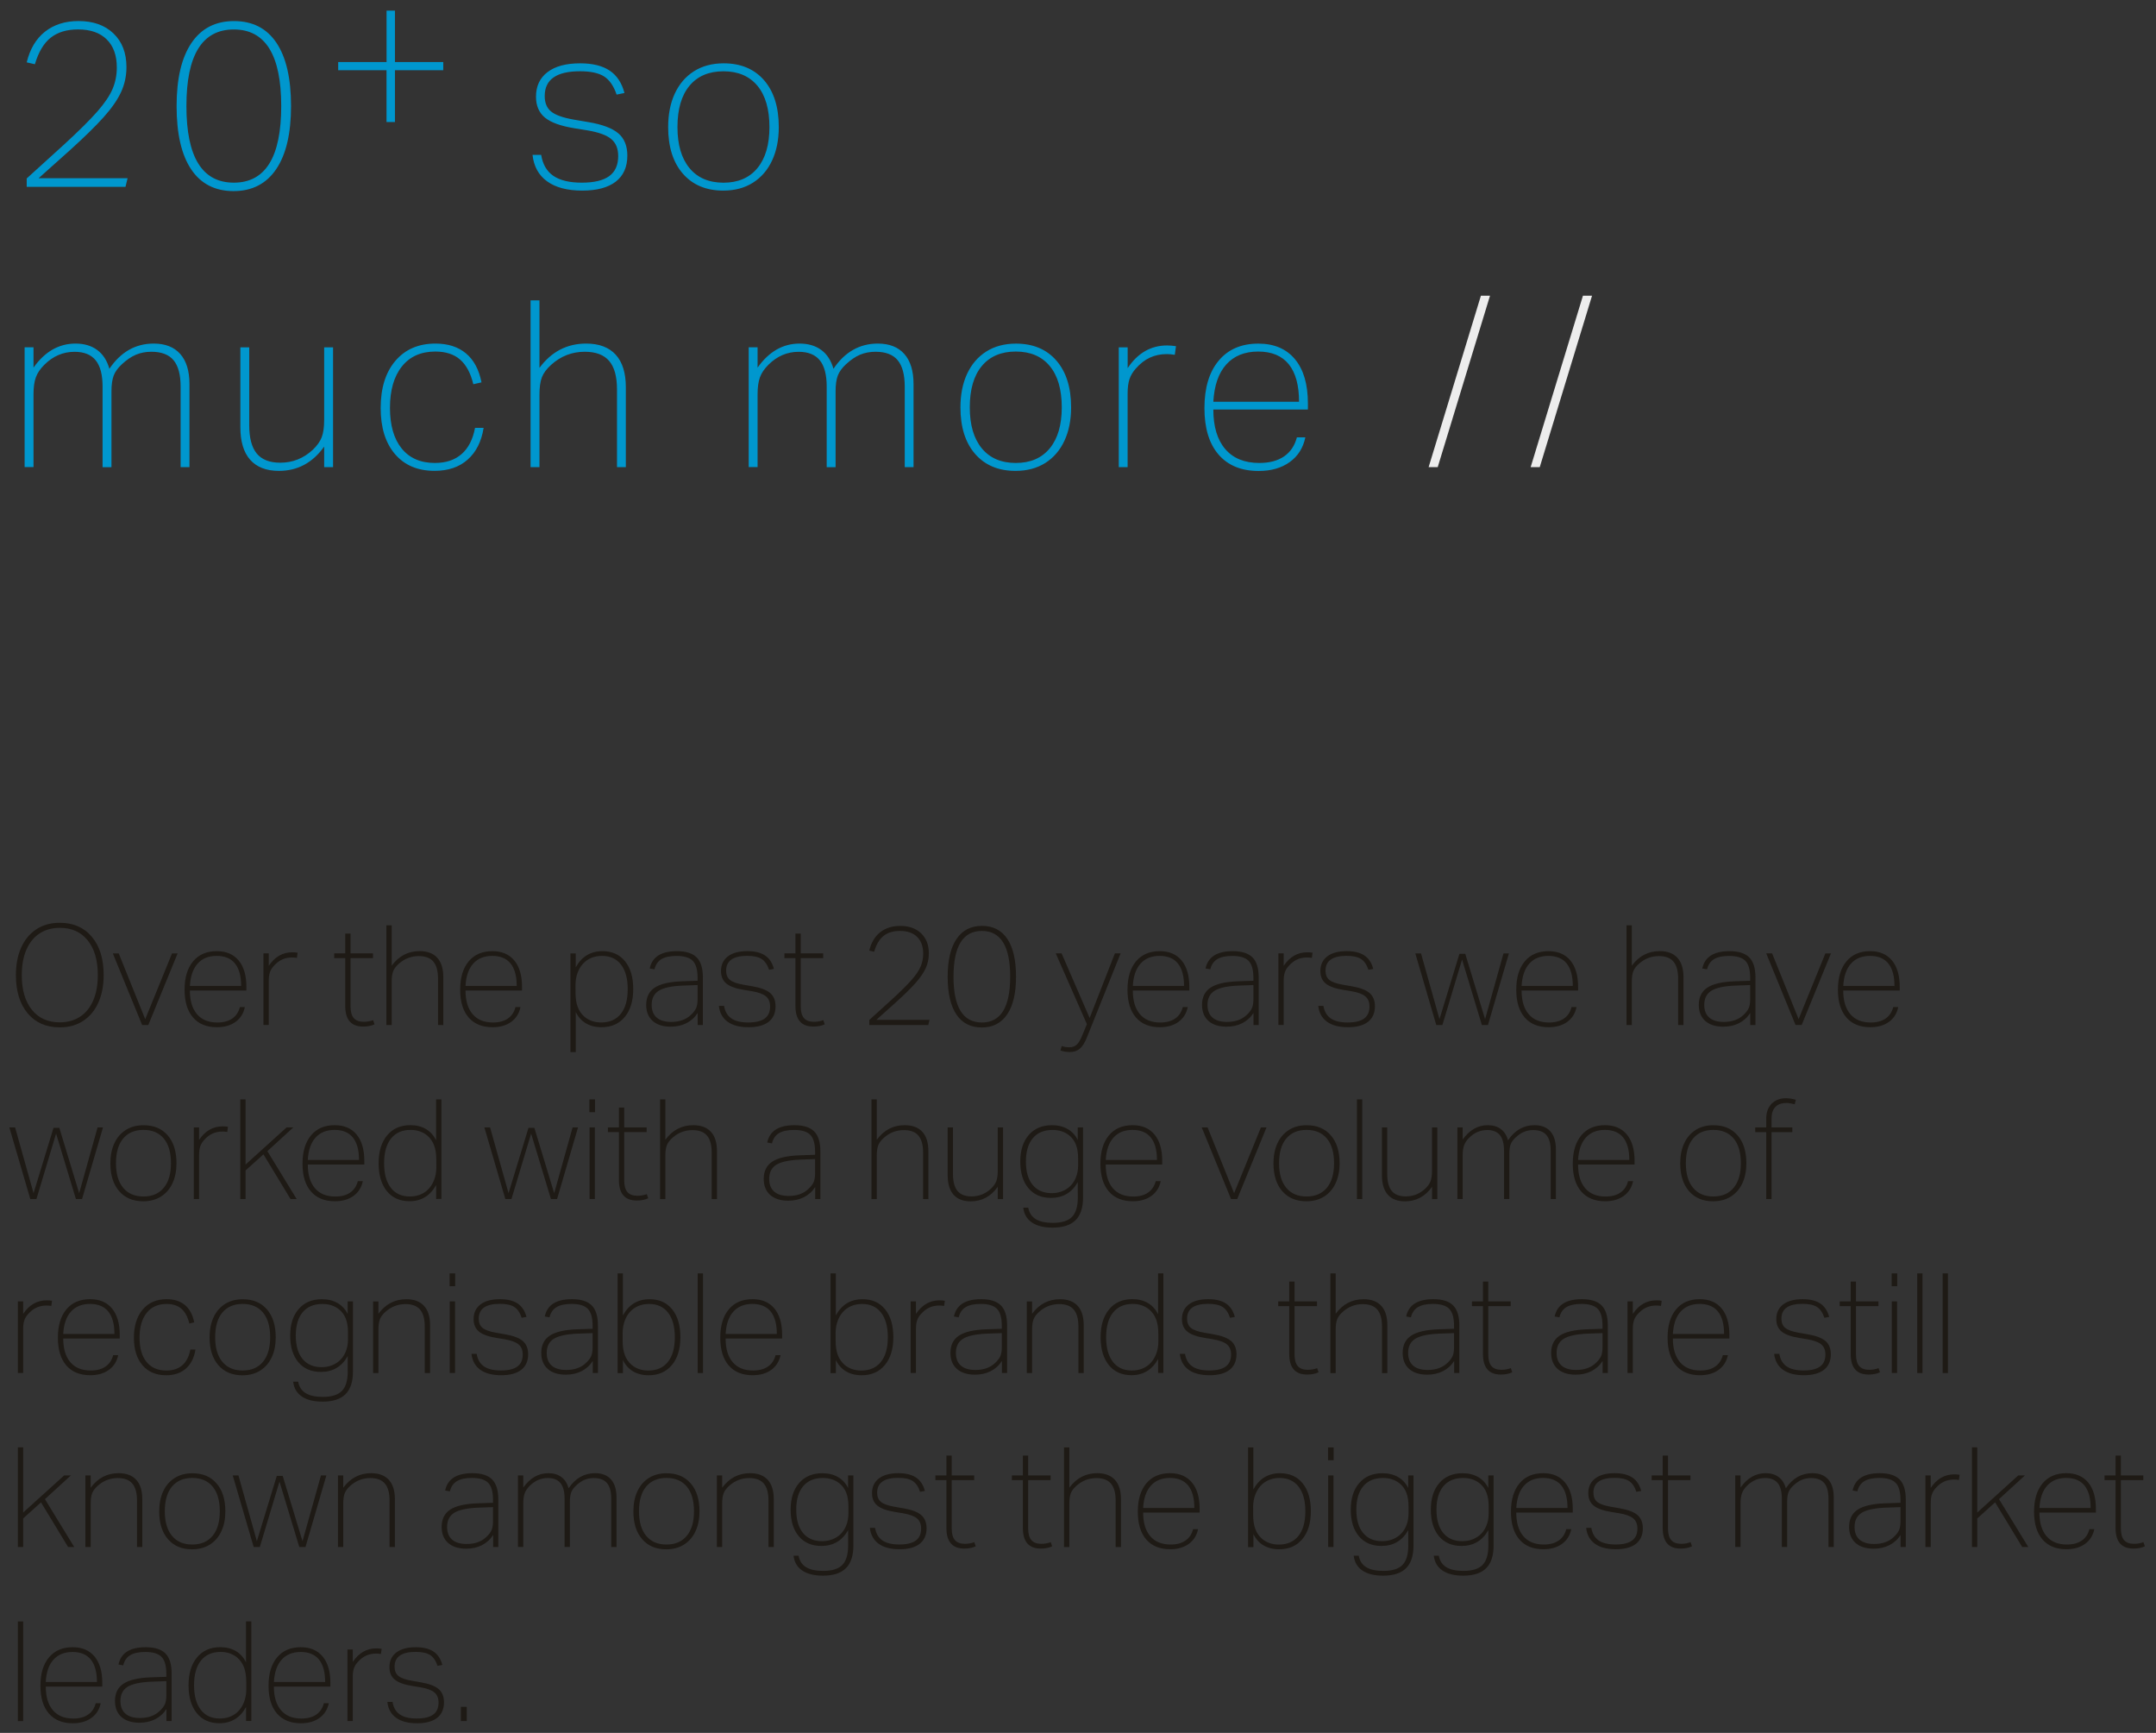 <?xml version="1.0" encoding="utf-8"?>
<!-- Generator: Adobe Illustrator 25.4.6, SVG Export Plug-In . SVG Version: 6.00 Build 0)  -->
<svg version="1.1" id="Layer_1" xmlns="http://www.w3.org/2000/svg" xmlns:xlink="http://www.w3.org/1999/xlink" x="0px" y="0px"
	 viewBox="0 0 516.64 415.14" style="enable-background:new 0 0 516.64 415.14;" xml:space="preserve">
<rect x="0" y="0" width="516.64" height="415.14" fill="#333333" stroke="none"/>
<style type="text/css">
	.st0{clip-path:url(#SVGID_00000044135659193194664440000009073695024123816854_);fill:#1E1A15;}
	.st1{fill:#EDEDED;}
	.st2{clip-path:url(#SVGID_00000072265916165581603550000004984355378118224819_);fill:#0097CE;}
</style>
<g>
	<g>
		<defs>
			<rect id="SVGID_1_" x="2.24" y="2.55" width="511.72" height="410.29"/>
		</defs>
		<clipPath id="SVGID_00000169546737017451326080000001812826005139197866_">
			<use xlink:href="#SVGID_1_"  style="overflow:visible;"/>
		</clipPath>
		<path style="clip-path:url(#SVGID_00000169546737017451326080000001812826005139197866_);fill:#1E1A15;" d="M111.85,408.9h-1.41
			v3.41h1.41V408.9z M106,398.87c-0.38-1.45-1.09-2.52-2.12-3.21s-2.45-1.04-4.23-1.04c-2.01,0-3.56,0.42-4.67,1.25
			c-1.1,0.84-1.66,2.01-1.66,3.53c0,1.29,0.43,2.29,1.29,2.99c0.86,0.7,2.27,1.21,4.23,1.52l1.84,0.3c1.61,0.27,2.74,0.68,3.41,1.24
			c0.67,0.56,1,1.37,1,2.44c0,1.29-0.43,2.25-1.29,2.87c-0.86,0.63-2.17,0.94-3.93,0.94c-1.76,0-3.12-0.32-4.06-0.97
			c-0.95-0.65-1.53-1.65-1.75-3.01h-1.24c0.18,1.65,0.87,2.91,2.09,3.8c1.21,0.88,2.89,1.32,5.03,1.32c2.09,0,3.69-0.43,4.8-1.29
			c1.1-0.86,1.65-2.1,1.65-3.73c0-1.38-0.43-2.44-1.29-3.18c-0.86-0.73-2.28-1.27-4.26-1.61l-2.14-0.37
			c-1.54-0.27-2.61-0.65-3.23-1.16c-0.61-0.5-0.92-1.24-0.92-2.22c0-2.36,1.68-3.54,5.05-3.54c1.51,0,2.66,0.24,3.44,0.73
			c0.78,0.49,1.38,1.36,1.81,2.61L106,398.87z M84.53,412.31v-10.53c0-0.85,0.09-1.54,0.27-2.07c0.18-0.54,0.48-1.04,0.9-1.5
			c0.62-0.71,1.3-1.24,2.02-1.57c0.72-0.33,1.53-0.5,2.42-0.5c0.33,0,0.71,0.03,1.14,0.1l0.17-1.24c-0.47-0.07-0.89-0.1-1.27-0.1
			c-2.32,0-4.2,1.08-5.65,3.24v-2.98h-1.27v17.15H84.53z M65.64,402.95c0.13-2.34,0.75-4.13,1.86-5.35c1.1-1.22,2.62-1.84,4.56-1.84
			c1.94,0,3.4,0.61,4.38,1.82c0.98,1.22,1.47,3,1.47,5.37H65.64z M77.61,408.03c-0.31,1.2-0.92,2.12-1.84,2.74
			c-0.92,0.63-2.1,0.94-3.55,0.94c-2.12,0-3.75-0.66-4.88-1.99c-1.14-1.33-1.71-3.22-1.71-5.67h13.54v-0.87
			c0-2.74-0.62-4.85-1.86-6.34c-1.24-1.48-2.98-2.22-5.23-2.22c-2.43,0-4.33,0.81-5.69,2.44c-1.36,1.63-2.04,3.89-2.04,6.79
			c0,2.88,0.67,5.09,2.02,6.65c1.35,1.56,3.26,2.34,5.73,2.34c1.78,0,3.27-0.42,4.45-1.27c1.18-0.85,1.93-2.03,2.24-3.54H77.61z
			 M59.02,404.65c0,1.18-0.2,2.26-0.59,3.23c-0.39,0.97-0.95,1.78-1.69,2.42c-1.12,0.94-2.48,1.4-4.08,1.4
			c-1.96,0-3.48-0.7-4.55-2.09c-1.07-1.39-1.61-3.35-1.61-5.87c0-2.56,0.55-4.54,1.66-5.92c1.1-1.38,2.67-2.07,4.7-2.07
			c1.58,0,2.92,0.46,4.01,1.37c0.73,0.65,1.27,1.43,1.62,2.36c0.34,0.93,0.52,2.08,0.52,3.46V404.65z M60.22,412.31v-23.88h-1.27
			v9.83c-0.56-1.18-1.37-2.08-2.42-2.71c-1.06-0.62-2.3-0.94-3.73-0.94c-2.36,0-4.22,0.81-5.58,2.44c-1.36,1.63-2.04,3.86-2.04,6.69
			s0.66,5.05,1.97,6.67c1.31,1.62,3.12,2.42,5.42,2.42c2.83,0,4.96-1.29,6.39-3.88v3.34H60.22z M39.86,406.16
			c0,0.89-0.12,1.6-0.35,2.12c-0.23,0.52-0.66,1.08-1.29,1.66c-1.16,1.09-2.72,1.64-4.68,1.64c-1.52,0-2.68-0.34-3.48-1.04
			c-0.8-0.69-1.2-1.71-1.2-3.04c0-1.54,0.56-2.66,1.69-3.38c1.13-0.71,3.03-1.12,5.7-1.24l3.61-0.13V406.16z M41.13,412.31v-11.4
			c0-2.21-0.5-3.81-1.49-4.8c-0.99-0.99-2.57-1.49-4.73-1.49c-3.77,0-5.94,1.38-6.52,4.15l1.14,0.2c0.27-1.12,0.82-1.93,1.67-2.44
			c0.85-0.51,2.05-0.77,3.61-0.77c1.85,0,3.15,0.4,3.91,1.19c0.76,0.79,1.14,2.15,1.14,4.06v0.7l-3.75,0.13
			c-2.99,0.11-5.16,0.62-6.52,1.52c-1.36,0.9-2.04,2.28-2.04,4.13c0,1.65,0.52,2.93,1.55,3.85c1.04,0.91,2.48,1.37,4.33,1.37
			c1.41,0,2.66-0.28,3.76-0.84c1.1-0.56,2-1.37,2.69-2.44v2.88H41.13z M10.96,402.95c0.13-2.34,0.75-4.13,1.86-5.35
			c1.1-1.22,2.62-1.84,4.56-1.84c1.94,0,3.4,0.61,4.38,1.82c0.98,1.22,1.47,3,1.47,5.37H10.96z M22.94,408.03
			c-0.31,1.2-0.92,2.12-1.84,2.74c-0.91,0.63-2.09,0.94-3.54,0.94c-2.12,0-3.75-0.66-4.88-1.99c-1.14-1.33-1.71-3.22-1.71-5.67
			h13.54v-0.87c0-2.74-0.62-4.85-1.86-6.34c-1.24-1.48-2.98-2.22-5.23-2.22c-2.43,0-4.33,0.81-5.69,2.44
			c-1.36,1.63-2.04,3.89-2.04,6.79c0,2.88,0.67,5.09,2.02,6.65c1.35,1.56,3.26,2.34,5.73,2.34c1.78,0,3.27-0.42,4.45-1.27
			c1.18-0.85,1.93-2.03,2.24-3.54H22.94z M5.55,388.44H4.28v23.88h1.27V388.44z"/>
		<path style="clip-path:url(#SVGID_00000169546737017451326080000001812826005139197866_);fill:#1E1A15;" d="M513.63,369.45
			c-0.69,0.27-1.45,0.4-2.27,0.4c-1.07,0-1.86-0.3-2.37-0.89c-0.51-0.59-0.77-1.52-0.77-2.79v-11.57h5.38v-1.14h-5.38v-4.75h-1.27
			v4.75h-2.64v1.14h2.64v11.47c0,3.28,1.43,4.92,4.28,4.92c1.07,0,1.99-0.18,2.74-0.54L513.63,369.45z M488.71,361.26
			c0.13-2.34,0.75-4.13,1.86-5.35c1.1-1.23,2.62-1.84,4.56-1.84c1.94,0,3.4,0.61,4.38,1.82c0.98,1.22,1.47,3,1.47,5.37H488.71z
			 M500.68,366.34c-0.31,1.2-0.92,2.12-1.84,2.74c-0.92,0.63-2.1,0.94-3.55,0.94c-2.12,0-3.75-0.66-4.88-1.99
			c-1.14-1.33-1.71-3.22-1.71-5.67h13.54v-0.87c0-2.74-0.62-4.85-1.86-6.34c-1.24-1.48-2.98-2.22-5.23-2.22
			c-2.43,0-4.33,0.81-5.69,2.44c-1.36,1.63-2.04,3.89-2.04,6.79c0,2.88,0.67,5.09,2.02,6.65c1.35,1.56,3.26,2.34,5.73,2.34
			c1.78,0,3.27-0.42,4.45-1.27c1.18-0.85,1.93-2.03,2.24-3.54H500.68z M486.04,370.62l-7.02-11.47l6.22-5.69h-1.6l-9.83,8.9v-15.62
			h-1.27v23.88h1.27v-6.85l4.28-3.85l6.49,10.7H486.04z M462.66,370.62v-10.53c0-0.85,0.09-1.54,0.27-2.07
			c0.18-0.54,0.48-1.04,0.9-1.5c0.62-0.71,1.3-1.24,2.02-1.57c0.72-0.33,1.53-0.5,2.42-0.5c0.34,0,0.71,0.03,1.14,0.1l0.17-1.24
			c-0.47-0.07-0.89-0.1-1.27-0.1c-2.32,0-4.2,1.08-5.65,3.24v-2.98h-1.27v17.15H462.66z M455.41,364.47c0,0.89-0.12,1.6-0.35,2.12
			c-0.23,0.52-0.66,1.08-1.29,1.66c-1.16,1.09-2.72,1.64-4.68,1.64c-1.52,0-2.67-0.34-3.48-1.04c-0.8-0.69-1.2-1.71-1.2-3.04
			c0-1.54,0.56-2.66,1.69-3.38c1.13-0.71,3.03-1.12,5.7-1.24l3.61-0.13V364.47z M456.68,370.62v-11.4c0-2.21-0.5-3.81-1.49-4.8
			c-0.99-0.99-2.57-1.49-4.73-1.49c-3.77,0-5.94,1.38-6.52,4.15l1.14,0.2c0.27-1.12,0.83-1.93,1.67-2.44
			c0.85-0.51,2.05-0.77,3.61-0.77c1.85,0,3.15,0.4,3.91,1.19c0.76,0.79,1.14,2.15,1.14,4.06v0.7l-3.75,0.13
			c-2.99,0.11-5.16,0.62-6.52,1.52c-1.36,0.9-2.04,2.28-2.04,4.13c0,1.65,0.52,2.93,1.55,3.85c1.04,0.91,2.48,1.37,4.33,1.37
			c1.41,0,2.66-0.28,3.76-0.84c1.1-0.56,2-1.37,2.69-2.44v2.88H456.68z M439.42,370.62v-11.9c0-1.87-0.44-3.31-1.32-4.3
			s-2.15-1.49-3.8-1.49c-2.61,0-4.73,1.2-6.35,3.61c-0.34-1.18-0.92-2.08-1.74-2.69c-0.83-0.61-1.86-0.92-3.11-0.92
			c-2.38,0-4.39,1.15-6.02,3.44v-2.91h-1.27v17.15h1.27v-10.47c0-0.98,0.11-1.78,0.34-2.39c0.22-0.61,0.62-1.21,1.2-1.79
			c1.25-1.25,2.7-1.87,4.35-1.87c1.36,0,2.37,0.41,3.03,1.22c0.66,0.81,0.98,2.07,0.98,3.76v11.54h1.27v-10.83
			c0-0.96,0.11-1.72,0.32-2.27s0.61-1.1,1.19-1.64c0.67-0.62,1.34-1.08,2.01-1.35c0.67-0.28,1.41-0.42,2.21-0.42
			c1.45,0,2.51,0.41,3.18,1.22c0.67,0.81,1,2.07,1,3.76v11.54H439.42z M405.11,369.45c-0.69,0.27-1.45,0.4-2.27,0.4
			c-1.07,0-1.86-0.3-2.37-0.89c-0.51-0.59-0.77-1.52-0.77-2.79v-11.57h5.38v-1.14h-5.38v-4.75h-1.27v4.75h-2.64v1.14h2.64v11.47
			c0,3.28,1.43,4.92,4.28,4.92c1.07,0,1.99-0.18,2.74-0.54L405.11,369.45z M393.28,357.18c-0.38-1.45-1.09-2.52-2.12-3.21
			c-1.04-0.69-2.45-1.04-4.23-1.04c-2.01,0-3.56,0.42-4.67,1.25c-1.1,0.84-1.66,2.01-1.66,3.53c0,1.29,0.43,2.29,1.29,2.99
			c0.86,0.7,2.27,1.21,4.23,1.52l1.84,0.3c1.61,0.27,2.74,0.68,3.41,1.24c0.67,0.56,1,1.37,1,2.44c0,1.29-0.43,2.25-1.29,2.87
			c-0.86,0.63-2.17,0.94-3.93,0.94c-1.76,0-3.12-0.32-4.06-0.97c-0.95-0.65-1.53-1.65-1.76-3.01h-1.24c0.18,1.65,0.87,2.91,2.09,3.8
			c1.21,0.88,2.89,1.32,5.03,1.32c2.09,0,3.69-0.43,4.8-1.29c1.1-0.86,1.66-2.1,1.66-3.73c0-1.38-0.43-2.44-1.29-3.18
			c-0.86-0.74-2.28-1.27-4.26-1.61l-2.14-0.37c-1.54-0.27-2.61-0.65-3.23-1.15c-0.61-0.5-0.92-1.24-0.92-2.23
			c0-2.36,1.68-3.54,5.05-3.54c1.51,0,2.66,0.24,3.44,0.73c0.78,0.49,1.38,1.36,1.81,2.61L393.28,357.18z M363.35,361.26
			c0.13-2.34,0.75-4.13,1.86-5.35c1.1-1.23,2.62-1.84,4.56-1.84s3.4,0.61,4.38,1.82c0.98,1.22,1.47,3,1.47,5.37H363.35z
			 M375.32,366.34c-0.31,1.2-0.93,2.12-1.84,2.74c-0.91,0.63-2.1,0.94-3.55,0.94c-2.12,0-3.75-0.66-4.88-1.99
			c-1.14-1.33-1.71-3.22-1.71-5.67h13.54v-0.87c0-2.74-0.62-4.85-1.86-6.34c-1.24-1.48-2.98-2.22-5.23-2.22
			c-2.43,0-4.33,0.81-5.68,2.44c-1.36,1.63-2.04,3.89-2.04,6.79c0,2.88,0.67,5.09,2.02,6.65c1.35,1.56,3.26,2.34,5.74,2.34
			c1.78,0,3.27-0.42,4.45-1.27c1.18-0.85,1.93-2.03,2.24-3.54H375.32z M356.73,362.53c0,1.14-0.19,2.16-0.59,3.08
			c-0.39,0.92-0.95,1.67-1.69,2.27c-1.14,0.89-2.49,1.34-4.05,1.34c-1.96,0-3.48-0.66-4.56-1.97c-1.08-1.31-1.62-3.18-1.62-5.58
			c0-2.43,0.55-4.3,1.66-5.62c1.1-1.32,2.68-1.97,4.73-1.97c1.58,0,2.91,0.43,3.98,1.3c0.74,0.6,1.28,1.35,1.62,2.24
			c0.35,0.89,0.52,1.99,0.52,3.28V362.53z M356.66,370.22c0,2.19-0.47,3.75-1.41,4.7c-0.94,0.95-2.46,1.42-4.58,1.42
			c-1.76,0-3.13-0.3-4.1-0.9c-0.97-0.6-1.57-1.52-1.79-2.74h-1.2c0.18,1.54,0.87,2.72,2.07,3.54s2.86,1.24,4.98,1.24
			c2.45,0,4.28-0.59,5.48-1.77s1.8-3,1.8-5.45v-16.79h-1.27v3.01c-0.56-1.14-1.37-2.01-2.42-2.62c-1.06-0.61-2.31-0.92-3.76-0.92
			c-2.34,0-4.19,0.78-5.55,2.34c-1.36,1.56-2.04,3.69-2.04,6.39c0,2.7,0.65,4.82,1.96,6.37c1.3,1.55,3.1,2.32,5.4,2.32
			c2.85,0,4.99-1.26,6.42-3.78V370.22z M337.53,362.53c0,1.14-0.19,2.16-0.59,3.08c-0.39,0.92-0.95,1.67-1.69,2.27
			c-1.14,0.89-2.49,1.34-4.05,1.34c-1.96,0-3.48-0.66-4.56-1.97c-1.08-1.31-1.62-3.18-1.62-5.58c0-2.43,0.55-4.3,1.66-5.62
			c1.1-1.32,2.68-1.97,4.73-1.97c1.58,0,2.91,0.43,3.98,1.3c0.74,0.6,1.28,1.35,1.62,2.24c0.35,0.89,0.52,1.99,0.52,3.28V362.53z
			 M337.47,370.22c0,2.19-0.47,3.75-1.41,4.7c-0.94,0.95-2.46,1.42-4.58,1.42c-1.76,0-3.13-0.3-4.1-0.9
			c-0.97-0.6-1.57-1.52-1.79-2.74h-1.2c0.18,1.54,0.87,2.72,2.07,3.54c1.2,0.83,2.86,1.24,4.98,1.24c2.45,0,4.28-0.59,5.48-1.77
			c1.2-1.18,1.8-3,1.8-5.45v-16.79h-1.27v3.01c-0.56-1.14-1.37-2.01-2.42-2.62c-1.06-0.61-2.31-0.92-3.76-0.92
			c-2.34,0-4.19,0.78-5.55,2.34c-1.36,1.56-2.04,3.69-2.04,6.39c0,2.7,0.65,4.82,1.96,6.37c1.3,1.55,3.1,2.32,5.4,2.32
			c2.85,0,4.99-1.26,6.42-3.78V370.22z M319.58,346.75h-1.34v3.08h1.34V346.75z M319.54,353.47h-1.27v17.15h1.27V353.47z
			 M300.28,361.13c0-1.18,0.19-2.26,0.59-3.23c0.39-0.97,0.95-1.78,1.69-2.42c1.12-0.94,2.48-1.4,4.08-1.4
			c1.96,0,3.48,0.7,4.55,2.09s1.61,3.35,1.61,5.87c0,2.56-0.55,4.54-1.66,5.92c-1.1,1.38-2.67,2.07-4.7,2.07
			c-1.58,0-2.92-0.46-4.01-1.37c-0.73-0.65-1.28-1.43-1.62-2.36c-0.35-0.92-0.52-2.08-0.52-3.46V361.13z M300.35,370.62v-3.11
			c0.56,1.18,1.37,2.08,2.42,2.71c1.06,0.62,2.3,0.94,3.73,0.94c2.36,0,4.22-0.81,5.58-2.44c1.36-1.63,2.04-3.86,2.04-6.69
			c0-2.83-0.66-5.05-1.97-6.67c-1.31-1.62-3.12-2.42-5.42-2.42c-2.83,0-4.96,1.29-6.39,3.88v-10.06h-1.27v23.88H300.35z
			 M273.93,361.26c0.13-2.34,0.75-4.13,1.86-5.35c1.1-1.23,2.62-1.84,4.56-1.84c1.94,0,3.4,0.61,4.38,1.82
			c0.98,1.22,1.47,3,1.47,5.37H273.93z M285.9,366.34c-0.31,1.2-0.92,2.12-1.84,2.74c-0.91,0.63-2.09,0.94-3.54,0.94
			c-2.12,0-3.75-0.66-4.88-1.99c-1.14-1.33-1.71-3.22-1.71-5.67h13.54v-0.87c0-2.74-0.62-4.85-1.86-6.34
			c-1.24-1.48-2.98-2.22-5.23-2.22c-2.43,0-4.33,0.81-5.69,2.44c-1.36,1.63-2.04,3.89-2.04,6.79c0,2.88,0.67,5.09,2.02,6.65
			c1.35,1.56,3.26,2.34,5.73,2.34c1.78,0,3.27-0.42,4.45-1.27c1.18-0.85,1.93-2.03,2.24-3.54H285.9z M268.62,370.62v-11.44
			c0-2.05-0.49-3.61-1.46-4.66c-0.97-1.06-2.38-1.59-4.23-1.59c-2.74,0-4.97,1.16-6.69,3.48v-9.66h-1.27v23.88h1.27v-10.4
			c0-1.05,0.12-1.87,0.35-2.48c0.23-0.6,0.67-1.19,1.32-1.77c1.38-1.25,2.99-1.87,4.82-1.87c1.58,0,2.75,0.44,3.49,1.32
			c0.75,0.88,1.12,2.24,1.12,4.06v11.14H268.62z M251.79,369.45c-0.69,0.27-1.45,0.4-2.27,0.4c-1.07,0-1.86-0.3-2.37-0.89
			c-0.51-0.59-0.77-1.52-0.77-2.79v-11.57h5.38v-1.14h-5.38v-4.75h-1.27v4.75h-2.64v1.14h2.64v11.47c0,3.28,1.43,4.92,4.28,4.92
			c1.07,0,1.98-0.18,2.74-0.54L251.79,369.45z M233.47,369.45c-0.69,0.27-1.45,0.4-2.27,0.4c-1.07,0-1.86-0.3-2.37-0.89
			c-0.51-0.59-0.77-1.52-0.77-2.79v-11.57h5.38v-1.14h-5.38v-4.75h-1.27v4.75h-2.64v1.14h2.64v11.47c0,3.28,1.43,4.92,4.28,4.92
			c1.07,0,1.98-0.18,2.74-0.54L233.47,369.45z M221.63,357.18c-0.38-1.45-1.09-2.52-2.12-3.21c-1.04-0.69-2.45-1.04-4.23-1.04
			c-2.01,0-3.56,0.42-4.66,1.25c-1.1,0.84-1.66,2.01-1.66,3.53c0,1.29,0.43,2.29,1.29,2.99s2.27,1.21,4.23,1.52l1.84,0.3
			c1.61,0.27,2.74,0.68,3.41,1.24c0.67,0.56,1,1.37,1,2.44c0,1.29-0.43,2.25-1.29,2.87c-0.86,0.63-2.17,0.94-3.93,0.94
			c-1.76,0-3.12-0.32-4.06-0.97c-0.95-0.65-1.53-1.65-1.76-3.01h-1.24c0.18,1.65,0.88,2.91,2.09,3.8c1.22,0.88,2.89,1.32,5.03,1.32
			c2.1,0,3.7-0.43,4.8-1.29c1.1-0.86,1.66-2.1,1.66-3.73c0-1.38-0.43-2.44-1.29-3.18c-0.86-0.74-2.28-1.27-4.26-1.61l-2.14-0.37
			c-1.54-0.27-2.61-0.65-3.23-1.15c-0.61-0.5-0.92-1.24-0.92-2.23c0-2.36,1.68-3.54,5.05-3.54c1.52,0,2.66,0.24,3.44,0.73
			c0.78,0.49,1.38,1.36,1.8,2.61L221.63,357.18z M203.31,362.53c0,1.14-0.2,2.16-0.59,3.08c-0.39,0.92-0.95,1.67-1.69,2.27
			c-1.14,0.89-2.49,1.34-4.05,1.34c-1.96,0-3.48-0.66-4.56-1.97c-1.08-1.31-1.62-3.18-1.62-5.58c0-2.43,0.55-4.3,1.66-5.62
			c1.1-1.32,2.68-1.97,4.73-1.97c1.58,0,2.91,0.43,3.98,1.3c0.74,0.6,1.28,1.35,1.62,2.24c0.35,0.89,0.52,1.99,0.52,3.28V362.53z
			 M203.24,370.22c0,2.19-0.47,3.75-1.41,4.7c-0.94,0.95-2.46,1.42-4.58,1.42c-1.76,0-3.13-0.3-4.1-0.9
			c-0.97-0.6-1.57-1.52-1.79-2.74h-1.2c0.18,1.54,0.87,2.72,2.07,3.54s2.86,1.24,4.98,1.24c2.45,0,4.28-0.59,5.48-1.77
			s1.81-3,1.81-5.45v-16.79h-1.27v3.01c-0.56-1.14-1.37-2.01-2.42-2.62c-1.06-0.61-2.31-0.92-3.76-0.92c-2.34,0-4.19,0.78-5.55,2.34
			c-1.36,1.56-2.04,3.69-2.04,6.39c0,2.7,0.65,4.82,1.96,6.37c1.3,1.55,3.1,2.32,5.4,2.32c2.85,0,4.99-1.26,6.42-3.78V370.22z
			 M185.42,370.62v-11.44c0-2.05-0.48-3.61-1.45-4.66c-0.97-1.06-2.38-1.59-4.23-1.59c-2.74,0-4.97,1.16-6.69,3.48v-2.94h-1.27
			v17.15h1.27v-10.4c0-1.05,0.12-1.87,0.35-2.48c0.23-0.6,0.67-1.19,1.32-1.77c1.38-1.25,2.99-1.87,4.82-1.87
			c1.58,0,2.75,0.44,3.49,1.32c0.75,0.88,1.12,2.24,1.12,4.06v11.14H185.42z M154.84,367.93c-1.15-1.39-1.72-3.35-1.72-5.87
			c0-2.56,0.57-4.54,1.72-5.92c1.15-1.38,2.77-2.07,4.87-2.07c2.1,0,3.72,0.69,4.87,2.07c1.15,1.38,1.72,3.36,1.72,5.92
			c0,2.52-0.57,4.47-1.72,5.87c-1.15,1.39-2.77,2.09-4.87,2.09C157.61,370.02,155.99,369.33,154.84,367.93 M163.93,370.02
			c1.19-0.76,2.11-1.82,2.74-3.19c0.64-1.37,0.95-2.96,0.95-4.76c0-2.85-0.7-5.09-2.11-6.7c-1.4-1.62-3.33-2.42-5.78-2.42
			c-1.65,0-3.07,0.38-4.26,1.14c-1.19,0.76-2.11,1.82-2.74,3.19c-0.64,1.37-0.95,2.97-0.95,4.8c0,2.83,0.7,5.05,2.11,6.67
			c1.4,1.62,3.33,2.42,5.78,2.42C161.32,371.16,162.74,370.78,163.93,370.02 M147.73,370.62v-11.9c0-1.87-0.44-3.31-1.32-4.3
			s-2.15-1.49-3.8-1.49c-2.61,0-4.73,1.2-6.35,3.61c-0.34-1.18-0.92-2.08-1.74-2.69c-0.83-0.61-1.86-0.92-3.11-0.92
			c-2.38,0-4.39,1.15-6.02,3.44v-2.91h-1.27v17.15h1.27v-10.47c0-0.98,0.11-1.78,0.34-2.39c0.22-0.61,0.62-1.21,1.2-1.79
			c1.25-1.25,2.7-1.87,4.35-1.87c1.36,0,2.37,0.41,3.03,1.22c0.66,0.81,0.98,2.07,0.98,3.76v11.54h1.27v-10.83
			c0-0.96,0.11-1.72,0.32-2.27c0.21-0.56,0.61-1.1,1.19-1.64c0.67-0.62,1.34-1.08,2.01-1.35c0.67-0.28,1.41-0.42,2.21-0.42
			c1.45,0,2.51,0.41,3.18,1.22c0.67,0.81,1,2.07,1,3.76v11.54H147.73z M118.14,364.47c0,0.89-0.12,1.6-0.35,2.12
			c-0.23,0.52-0.66,1.08-1.29,1.66c-1.16,1.09-2.72,1.64-4.68,1.64c-1.52,0-2.68-0.34-3.48-1.04c-0.8-0.69-1.2-1.71-1.2-3.04
			c0-1.54,0.56-2.66,1.69-3.38c1.13-0.71,3.03-1.12,5.7-1.24l3.61-0.13V364.47z M119.41,370.62v-11.4c0-2.21-0.5-3.81-1.49-4.8
			c-0.99-0.99-2.57-1.49-4.73-1.49c-3.77,0-5.94,1.38-6.52,4.15l1.14,0.2c0.27-1.12,0.83-1.93,1.67-2.44
			c0.85-0.51,2.05-0.77,3.61-0.77c1.85,0,3.15,0.4,3.91,1.19c0.76,0.79,1.14,2.15,1.14,4.06v0.7l-3.75,0.13
			c-2.99,0.11-5.16,0.62-6.52,1.52c-1.36,0.9-2.04,2.28-2.04,4.13c0,1.65,0.52,2.93,1.56,3.85c1.04,0.91,2.48,1.37,4.33,1.37
			c1.4,0,2.66-0.28,3.76-0.84c1.1-0.56,2-1.37,2.69-2.44v2.88H119.41z M94.63,370.62v-11.44c0-2.05-0.49-3.61-1.46-4.66
			c-0.97-1.06-2.38-1.59-4.23-1.59c-2.74,0-4.97,1.16-6.69,3.48v-2.94h-1.27v17.15h1.27v-10.4c0-1.05,0.12-1.87,0.35-2.48
			c0.23-0.6,0.67-1.19,1.32-1.77c1.38-1.25,2.99-1.87,4.82-1.87c1.58,0,2.75,0.44,3.49,1.32c0.75,0.88,1.12,2.24,1.12,4.06v11.14
			H94.63z M73.2,370.62l5.01-17.15h-1.3l-4.42,15.75l-4.75-15.65h-1.41l-4.78,15.65l-4.41-15.75h-1.37l5.02,17.15h1.47l4.71-15.68
			l4.75,15.68H73.2z M41.21,367.93c-1.15-1.39-1.72-3.35-1.72-5.87c0-2.56,0.57-4.54,1.72-5.92c1.15-1.38,2.77-2.07,4.87-2.07
			c2.09,0,3.72,0.69,4.87,2.07c1.15,1.38,1.72,3.36,1.72,5.92c0,2.52-0.57,4.47-1.72,5.87c-1.15,1.39-2.77,2.09-4.87,2.09
			C43.98,370.02,42.36,369.33,41.21,367.93 M50.31,370.02c1.19-0.76,2.11-1.82,2.74-3.19c0.64-1.37,0.95-2.96,0.95-4.76
			c0-2.85-0.7-5.09-2.11-6.7c-1.41-1.62-3.33-2.42-5.79-2.42c-1.65,0-3.07,0.38-4.26,1.14c-1.19,0.76-2.11,1.82-2.74,3.19
			c-0.63,1.37-0.95,2.97-0.95,4.8c0,2.83,0.7,5.05,2.11,6.67c1.4,1.62,3.33,2.42,5.78,2.42C47.69,371.16,49.11,370.78,50.31,370.02
			 M34.1,370.62v-11.44c0-2.05-0.48-3.61-1.45-4.66c-0.97-1.06-2.38-1.59-4.23-1.59c-2.74,0-4.97,1.16-6.69,3.48v-2.94h-1.27v17.15
			h1.27v-10.4c0-1.05,0.12-1.87,0.35-2.48c0.23-0.6,0.67-1.19,1.32-1.77c1.38-1.25,2.99-1.87,4.82-1.87c1.58,0,2.75,0.44,3.49,1.32
			c0.75,0.88,1.12,2.24,1.12,4.06v11.14H34.1z M17.79,370.62l-7.02-11.47l6.22-5.69h-1.61l-9.83,8.9v-15.62H4.28v23.88h1.27v-6.85
			l4.28-3.85l6.49,10.7H17.79z"/>
		<path style="clip-path:url(#SVGID_00000169546737017451326080000001812826005139197866_);fill:#1E1A15;" d="M466.78,305.06h-1.27
			v23.88h1.27V305.06z M460.69,305.06h-1.27v23.88h1.27V305.06z M454.64,305.06h-1.34v3.08h1.34V305.06z M454.6,311.78h-1.27v17.15
			h1.27V311.78z M450.16,327.76c-0.69,0.27-1.45,0.4-2.27,0.4c-1.07,0-1.86-0.3-2.37-0.89c-0.51-0.59-0.77-1.52-0.77-2.79v-11.57
			h5.38v-1.14h-5.38v-4.75h-1.27v4.75h-2.64v1.14h2.64v11.47c0,3.28,1.43,4.92,4.28,4.92c1.07,0,1.98-0.18,2.74-0.54L450.16,327.76z
			 M438.32,315.49c-0.38-1.45-1.09-2.52-2.12-3.21c-1.04-0.69-2.45-1.04-4.23-1.04c-2.01,0-3.56,0.42-4.66,1.25
			c-1.1,0.84-1.66,2.01-1.66,3.53c0,1.29,0.43,2.29,1.29,2.99c0.86,0.7,2.27,1.21,4.23,1.52l1.84,0.3c1.61,0.27,2.74,0.68,3.41,1.24
			c0.67,0.56,1,1.37,1,2.44c0,1.29-0.43,2.25-1.29,2.87c-0.86,0.63-2.17,0.94-3.93,0.94c-1.76,0-3.12-0.32-4.06-0.97
			c-0.95-0.65-1.53-1.65-1.76-3.01h-1.24c0.18,1.65,0.88,2.91,2.09,3.8c1.22,0.88,2.89,1.32,5.03,1.32c2.09,0,3.69-0.43,4.8-1.29
			c1.1-0.86,1.66-2.1,1.66-3.73c0-1.38-0.43-2.44-1.29-3.18c-0.86-0.73-2.28-1.27-4.26-1.61l-2.14-0.37
			c-1.54-0.27-2.61-0.65-3.23-1.15c-0.61-0.5-0.92-1.24-0.92-2.23c0-2.36,1.68-3.54,5.05-3.54c1.52,0,2.66,0.24,3.44,0.73
			c0.78,0.49,1.38,1.36,1.81,2.61L438.32,315.49z M400.87,319.57c0.13-2.34,0.75-4.13,1.86-5.35c1.1-1.23,2.63-1.84,4.56-1.84
			c1.94,0,3.4,0.61,4.38,1.82c0.98,1.22,1.47,3,1.47,5.37H400.87z M412.84,324.65c-0.31,1.2-0.93,2.12-1.84,2.74
			c-0.91,0.63-2.09,0.94-3.54,0.94c-2.12,0-3.75-0.66-4.88-1.99c-1.14-1.33-1.71-3.22-1.71-5.67h13.54v-0.87
			c0-2.74-0.62-4.85-1.86-6.34c-1.24-1.48-2.98-2.22-5.23-2.22c-2.43,0-4.33,0.81-5.68,2.44c-1.36,1.63-2.04,3.89-2.04,6.79
			c0,2.88,0.68,5.09,2.02,6.65c1.35,1.56,3.26,2.34,5.74,2.34c1.78,0,3.27-0.42,4.45-1.27c1.18-0.85,1.93-2.03,2.24-3.54H412.84z
			 M391.27,328.93V318.4c0-0.85,0.09-1.54,0.27-2.07c0.18-0.54,0.48-1.04,0.9-1.5c0.62-0.71,1.3-1.24,2.02-1.57
			c0.72-0.33,1.53-0.5,2.42-0.5c0.34,0,0.71,0.03,1.14,0.1l0.17-1.24c-0.47-0.07-0.89-0.1-1.27-0.1c-2.32,0-4.2,1.08-5.65,3.24
			v-2.98H390v17.15H391.27z M384.01,322.78c0,0.89-0.12,1.6-0.35,2.12c-0.23,0.52-0.66,1.08-1.29,1.66
			c-1.16,1.09-2.72,1.64-4.68,1.64c-1.52,0-2.68-0.34-3.48-1.04c-0.8-0.69-1.2-1.71-1.2-3.04c0-1.54,0.56-2.66,1.69-3.38
			c1.13-0.71,3.03-1.12,5.7-1.24l3.61-0.13V322.78z M385.28,328.93v-11.4c0-2.21-0.5-3.81-1.49-4.8c-0.99-0.99-2.57-1.49-4.73-1.49
			c-3.77,0-5.94,1.38-6.52,4.15l1.14,0.2c0.27-1.12,0.83-1.93,1.67-2.44c0.85-0.51,2.05-0.77,3.61-0.77c1.85,0,3.15,0.4,3.91,1.19
			c0.76,0.79,1.14,2.15,1.14,4.06v0.7l-3.75,0.13c-2.99,0.11-5.16,0.62-6.52,1.52c-1.36,0.9-2.04,2.28-2.04,4.13
			c0,1.65,0.52,2.93,1.55,3.85c1.04,0.91,2.48,1.37,4.33,1.37c1.41,0,2.66-0.28,3.76-0.84c1.1-0.56,2-1.37,2.69-2.44v2.88H385.28z
			 M362.04,327.76c-0.69,0.27-1.45,0.4-2.27,0.4c-1.07,0-1.86-0.3-2.37-0.89c-0.51-0.59-0.77-1.52-0.77-2.79v-11.57h5.38v-1.14
			h-5.38v-4.75h-1.27v4.75h-2.64v1.14h2.64v11.47c0,3.28,1.43,4.92,4.28,4.92c1.07,0,1.98-0.18,2.74-0.54L362.04,327.76z
			 M348.43,322.78c0,0.89-0.12,1.6-0.35,2.12c-0.23,0.52-0.66,1.08-1.29,1.66c-1.16,1.09-2.72,1.64-4.68,1.64
			c-1.52,0-2.68-0.34-3.48-1.04c-0.8-0.69-1.2-1.71-1.2-3.04c0-1.54,0.56-2.66,1.69-3.38c1.13-0.71,3.03-1.12,5.7-1.24l3.61-0.13
			V322.78z M349.7,328.93v-11.4c0-2.21-0.5-3.81-1.49-4.8c-0.99-0.99-2.57-1.49-4.73-1.49c-3.77,0-5.94,1.38-6.52,4.15l1.14,0.2
			c0.27-1.12,0.83-1.93,1.67-2.44c0.85-0.51,2.05-0.77,3.61-0.77c1.85,0,3.15,0.4,3.91,1.19c0.76,0.79,1.14,2.15,1.14,4.06v0.7
			l-3.75,0.13c-2.99,0.11-5.16,0.62-6.52,1.52c-1.36,0.9-2.04,2.28-2.04,4.13c0,1.65,0.52,2.93,1.56,3.85
			c1.04,0.91,2.48,1.37,4.33,1.37c1.4,0,2.66-0.28,3.76-0.84c1.1-0.56,2-1.37,2.69-2.44v2.88H349.7z M332.45,328.93V317.5
			c0-2.05-0.48-3.61-1.46-4.66c-0.97-1.06-2.38-1.59-4.23-1.59c-2.74,0-4.97,1.16-6.69,3.48v-9.66h-1.27v23.88h1.27v-10.4
			c0-1.05,0.12-1.87,0.35-2.48c0.23-0.6,0.67-1.19,1.32-1.77c1.38-1.25,2.99-1.87,4.82-1.87c1.58,0,2.75,0.44,3.49,1.32
			c0.75,0.88,1.12,2.24,1.12,4.06v11.14H332.45z M315.63,327.76c-0.69,0.27-1.45,0.4-2.28,0.4c-1.07,0-1.86-0.3-2.37-0.89
			c-0.51-0.59-0.77-1.52-0.77-2.79v-11.57h5.38v-1.14h-5.38v-4.75h-1.27v4.75h-2.64v1.14h2.64v11.47c0,3.28,1.43,4.92,4.28,4.92
			c1.07,0,1.99-0.18,2.74-0.54L315.63,327.76z M295.9,315.49c-0.38-1.45-1.09-2.52-2.12-3.21c-1.04-0.69-2.45-1.04-4.23-1.04
			c-2.01,0-3.56,0.42-4.66,1.25c-1.1,0.84-1.66,2.01-1.66,3.53c0,1.29,0.43,2.29,1.29,2.99c0.86,0.7,2.27,1.21,4.23,1.52l1.84,0.3
			c1.61,0.27,2.74,0.68,3.41,1.24c0.67,0.56,1,1.37,1,2.44c0,1.29-0.43,2.25-1.29,2.87c-0.86,0.63-2.17,0.94-3.93,0.94
			s-3.12-0.32-4.06-0.97c-0.95-0.65-1.53-1.65-1.76-3.01h-1.24c0.18,1.65,0.87,2.91,2.09,3.8c1.21,0.88,2.89,1.32,5.03,1.32
			c2.1,0,3.7-0.43,4.8-1.29c1.1-0.86,1.66-2.1,1.66-3.73c0-1.38-0.43-2.44-1.29-3.18c-0.86-0.73-2.28-1.27-4.26-1.61l-2.14-0.37
			c-1.54-0.27-2.61-0.65-3.23-1.15c-0.61-0.5-0.92-1.24-0.92-2.23c0-2.36,1.68-3.54,5.05-3.54c1.51,0,2.66,0.24,3.44,0.73
			c0.78,0.49,1.38,1.36,1.8,2.61L295.9,315.49z M277.58,321.28c0,1.18-0.19,2.26-0.59,3.23c-0.39,0.97-0.95,1.78-1.69,2.42
			c-1.12,0.94-2.47,1.4-4.08,1.4c-1.96,0-3.48-0.69-4.55-2.09c-1.07-1.39-1.61-3.35-1.61-5.87c0-2.56,0.55-4.54,1.66-5.92
			c1.1-1.38,2.67-2.07,4.7-2.07c1.58,0,2.92,0.46,4.01,1.37c0.74,0.65,1.28,1.43,1.62,2.36c0.35,0.93,0.52,2.08,0.52,3.46V321.28z
			 M278.78,328.93v-23.88h-1.27v9.83c-0.56-1.18-1.37-2.08-2.42-2.71c-1.06-0.62-2.3-0.94-3.73-0.94c-2.36,0-4.23,0.81-5.58,2.44
			c-1.36,1.63-2.04,3.86-2.04,6.69s0.66,5.05,1.97,6.67c1.31,1.62,3.12,2.42,5.42,2.42c2.83,0,4.96-1.29,6.39-3.88v3.34H278.78z
			 M259.69,328.93V317.5c0-2.05-0.48-3.61-1.45-4.66c-0.97-1.06-2.38-1.59-4.23-1.59c-2.74,0-4.97,1.16-6.69,3.48v-2.94h-1.27v17.15
			h1.27v-10.4c0-1.05,0.12-1.87,0.35-2.48c0.23-0.6,0.67-1.19,1.32-1.77c1.38-1.25,2.99-1.87,4.82-1.87c1.58,0,2.75,0.44,3.49,1.32
			c0.75,0.88,1.12,2.24,1.12,4.06v11.14H259.69z M240.06,322.78c0,0.89-0.12,1.6-0.35,2.12c-0.23,0.52-0.66,1.08-1.29,1.66
			c-1.16,1.09-2.72,1.64-4.68,1.64c-1.51,0-2.68-0.34-3.48-1.04c-0.8-0.69-1.2-1.71-1.2-3.04c0-1.54,0.56-2.66,1.69-3.38
			c1.13-0.71,3.03-1.12,5.7-1.24l3.61-0.13V322.78z M241.33,328.93v-11.4c0-2.21-0.5-3.81-1.49-4.8c-0.99-0.99-2.57-1.49-4.73-1.49
			c-3.77,0-5.94,1.38-6.52,4.15l1.14,0.2c0.27-1.12,0.83-1.93,1.67-2.44c0.85-0.51,2.05-0.77,3.61-0.77c1.85,0,3.15,0.4,3.91,1.19
			c0.76,0.79,1.14,2.15,1.14,4.06v0.7l-3.75,0.13c-2.99,0.11-5.16,0.62-6.52,1.52c-1.36,0.9-2.04,2.28-2.04,4.13
			c0,1.65,0.52,2.93,1.56,3.85c1.04,0.91,2.48,1.37,4.33,1.37c1.4,0,2.66-0.28,3.76-0.84c1.1-0.56,2-1.37,2.69-2.44v2.88H241.33z
			 M219.49,328.93V318.4c0-0.85,0.09-1.54,0.27-2.07c0.18-0.54,0.48-1.04,0.9-1.5c0.63-0.71,1.3-1.24,2.02-1.57
			c0.72-0.33,1.53-0.5,2.42-0.5c0.33,0,0.71,0.03,1.14,0.1l0.17-1.24c-0.47-0.07-0.89-0.1-1.27-0.1c-2.32,0-4.2,1.08-5.65,3.24
			v-2.98h-1.27v17.15H219.49z M200.23,319.44c0-1.18,0.19-2.26,0.59-3.23c0.39-0.97,0.95-1.78,1.69-2.42
			c1.12-0.94,2.48-1.4,4.08-1.4c1.96,0,3.48,0.7,4.55,2.09c1.07,1.39,1.61,3.35,1.61,5.87c0,2.56-0.55,4.54-1.66,5.92
			c-1.1,1.38-2.67,2.07-4.7,2.07c-1.58,0-2.92-0.46-4.01-1.37c-0.73-0.65-1.28-1.43-1.62-2.36c-0.35-0.92-0.52-2.08-0.52-3.46
			V319.44z M200.3,328.93v-3.11c0.56,1.18,1.37,2.08,2.42,2.71c1.06,0.62,2.3,0.94,3.73,0.94c2.36,0,4.22-0.81,5.58-2.44
			c1.36-1.63,2.04-3.86,2.04-6.69c0-2.83-0.66-5.05-1.97-6.67c-1.31-1.62-3.12-2.42-5.42-2.42c-2.83,0-4.96,1.29-6.39,3.88v-10.06
			h-1.27v23.88H200.3z M173.88,319.57c0.13-2.34,0.75-4.13,1.86-5.35c1.1-1.23,2.62-1.84,4.56-1.84c1.94,0,3.4,0.61,4.38,1.82
			c0.98,1.22,1.47,3,1.47,5.37H173.88z M185.85,324.65c-0.31,1.2-0.92,2.12-1.84,2.74c-0.92,0.63-2.1,0.94-3.55,0.94
			c-2.12,0-3.75-0.66-4.88-1.99c-1.14-1.33-1.7-3.22-1.7-5.67h13.54v-0.87c0-2.74-0.62-4.85-1.86-6.34
			c-1.24-1.48-2.98-2.22-5.23-2.22c-2.43,0-4.33,0.81-5.69,2.44c-1.36,1.63-2.04,3.89-2.04,6.79c0,2.88,0.67,5.09,2.02,6.65
			c1.35,1.56,3.26,2.34,5.73,2.34c1.78,0,3.27-0.42,4.45-1.27c1.18-0.85,1.93-2.03,2.24-3.54H185.85z M168.46,305.06h-1.27v23.88
			h1.27V305.06z M149.2,319.44c0-1.18,0.19-2.26,0.58-3.23c0.39-0.97,0.95-1.78,1.69-2.42c1.11-0.94,2.47-1.4,4.08-1.4
			c1.96,0,3.48,0.7,4.55,2.09c1.07,1.39,1.61,3.35,1.61,5.87c0,2.56-0.55,4.54-1.66,5.92c-1.1,1.38-2.67,2.07-4.7,2.07
			c-1.58,0-2.92-0.46-4.01-1.37c-0.74-0.65-1.28-1.43-1.62-2.36c-0.35-0.92-0.52-2.08-0.52-3.46V319.44z M149.27,328.93v-3.11
			c0.56,1.18,1.37,2.08,2.42,2.71c1.06,0.62,2.3,0.94,3.73,0.94c2.36,0,4.22-0.81,5.58-2.44c1.36-1.63,2.04-3.86,2.04-6.69
			c0-2.83-0.66-5.05-1.97-6.67c-1.32-1.62-3.12-2.42-5.42-2.42c-2.83,0-4.96,1.29-6.39,3.88v-10.06H148v23.88H149.27z
			 M142.01,322.78c0,0.89-0.12,1.6-0.35,2.12c-0.23,0.52-0.66,1.08-1.29,1.66c-1.16,1.09-2.72,1.64-4.68,1.64
			c-1.52,0-2.68-0.34-3.48-1.04c-0.8-0.69-1.2-1.71-1.2-3.04c0-1.54,0.56-2.66,1.69-3.38c1.13-0.71,3.03-1.12,5.7-1.24l3.61-0.13
			V322.78z M143.28,328.93v-11.4c0-2.21-0.5-3.81-1.49-4.8c-0.99-0.99-2.57-1.49-4.73-1.49c-3.77,0-5.94,1.38-6.52,4.15l1.14,0.2
			c0.27-1.12,0.83-1.93,1.67-2.44c0.85-0.51,2.05-0.77,3.61-0.77c1.85,0,3.15,0.4,3.91,1.19c0.76,0.79,1.14,2.15,1.14,4.06v0.7
			l-3.75,0.13c-2.99,0.11-5.16,0.62-6.52,1.52c-1.36,0.9-2.04,2.28-2.04,4.13c0,1.65,0.52,2.93,1.56,3.85
			c1.04,0.91,2.48,1.37,4.33,1.37c1.4,0,2.66-0.28,3.76-0.84c1.1-0.56,2-1.37,2.69-2.44v2.88H143.28z M126.16,315.49
			c-0.38-1.45-1.09-2.52-2.12-3.21c-1.04-0.69-2.45-1.04-4.23-1.04c-2.01,0-3.56,0.42-4.66,1.25c-1.1,0.84-1.66,2.01-1.66,3.53
			c0,1.29,0.43,2.29,1.29,2.99c0.86,0.7,2.27,1.21,4.23,1.52l1.84,0.3c1.61,0.27,2.74,0.68,3.41,1.24c0.67,0.56,1,1.37,1,2.44
			c0,1.29-0.43,2.25-1.29,2.87c-0.86,0.63-2.17,0.94-3.93,0.94c-1.76,0-3.12-0.32-4.06-0.97c-0.95-0.65-1.53-1.65-1.76-3.01h-1.24
			c0.18,1.65,0.88,2.91,2.09,3.8c1.22,0.88,2.89,1.32,5.03,1.32c2.09,0,3.69-0.43,4.8-1.29c1.1-0.86,1.66-2.1,1.66-3.73
			c0-1.38-0.43-2.44-1.29-3.18c-0.86-0.73-2.28-1.27-4.26-1.61l-2.14-0.37c-1.54-0.27-2.61-0.65-3.23-1.15
			c-0.61-0.5-0.92-1.24-0.92-2.23c0-2.36,1.68-3.54,5.05-3.54c1.52,0,2.66,0.24,3.44,0.73c0.78,0.49,1.38,1.36,1.8,2.61
			L126.16,315.49z M109.08,305.06h-1.34v3.08h1.34V305.06z M109.04,311.78h-1.27v17.15h1.27V311.78z M103.06,328.93V317.5
			c0-2.05-0.48-3.61-1.46-4.66c-0.97-1.06-2.38-1.59-4.23-1.59c-2.74,0-4.97,1.16-6.69,3.48v-2.94h-1.27v17.15h1.27v-10.4
			c0-1.05,0.12-1.87,0.35-2.48c0.23-0.6,0.67-1.19,1.32-1.77c1.38-1.25,2.99-1.87,4.82-1.87c1.58,0,2.75,0.44,3.49,1.32
			c0.75,0.88,1.12,2.24,1.12,4.06v11.14H103.06z M83.39,320.84c0,1.14-0.19,2.16-0.59,3.08c-0.39,0.92-0.95,1.67-1.69,2.27
			c-1.14,0.89-2.49,1.34-4.05,1.34c-1.96,0-3.48-0.66-4.56-1.97c-1.08-1.31-1.62-3.18-1.62-5.58c0-2.43,0.55-4.3,1.66-5.62
			c1.1-1.32,2.68-1.97,4.73-1.97c1.58,0,2.91,0.43,3.98,1.3c0.74,0.6,1.28,1.35,1.62,2.24c0.35,0.89,0.52,1.99,0.52,3.28V320.84z
			 M83.33,328.53c0,2.19-0.47,3.75-1.41,4.7c-0.94,0.95-2.46,1.42-4.58,1.42c-1.76,0-3.13-0.3-4.1-0.9
			c-0.97-0.6-1.57-1.52-1.79-2.74h-1.2c0.18,1.54,0.87,2.72,2.07,3.54c1.2,0.83,2.86,1.24,4.98,1.24c2.45,0,4.28-0.59,5.48-1.77
			c1.2-1.18,1.8-3,1.8-5.45v-16.79h-1.27v3.01c-0.56-1.14-1.37-2.01-2.42-2.62c-1.06-0.61-2.31-0.92-3.76-0.92
			c-2.34,0-4.19,0.78-5.55,2.34c-1.36,1.56-2.04,3.69-2.04,6.39s0.65,4.82,1.96,6.37c1.3,1.55,3.11,2.32,5.4,2.32
			c2.85,0,4.99-1.26,6.42-3.78V328.53z M53.28,326.24c-1.15-1.39-1.72-3.35-1.72-5.87c0-2.56,0.57-4.54,1.72-5.92
			c1.15-1.38,2.77-2.07,4.87-2.07c2.09,0,3.72,0.69,4.87,2.07c1.15,1.38,1.72,3.36,1.72,5.92c0,2.52-0.57,4.47-1.72,5.87
			c-1.15,1.39-2.77,2.09-4.87,2.09C56.05,328.33,54.43,327.64,53.28,326.24 M62.38,328.33c1.19-0.76,2.11-1.82,2.74-3.19
			c0.64-1.37,0.95-2.96,0.95-4.76c0-2.85-0.7-5.09-2.11-6.7c-1.41-1.62-3.33-2.42-5.79-2.42c-1.65,0-3.07,0.38-4.26,1.14
			c-1.19,0.76-2.11,1.82-2.74,3.19s-0.95,2.97-0.95,4.8c0,2.83,0.7,5.05,2.11,6.67c1.41,1.62,3.33,2.42,5.79,2.42
			C59.76,329.47,61.19,329.09,62.38,328.33 M45.61,323.32c-0.31,1.65-0.95,2.9-1.92,3.75c-0.97,0.85-2.25,1.27-3.83,1.27
			c-2.05,0-3.63-0.69-4.75-2.07c-1.12-1.38-1.67-3.32-1.67-5.82c0-2.52,0.57-4.49,1.7-5.92c1.14-1.43,2.73-2.14,4.78-2.14
			c1.49,0,2.68,0.38,3.56,1.15c0.88,0.77,1.51,1.95,1.89,3.53l1.17-0.27c-0.36-1.83-1.1-3.21-2.22-4.15
			c-1.13-0.94-2.58-1.41-4.37-1.41c-2.43,0-4.35,0.83-5.75,2.48c-1.4,1.65-2.11,3.9-2.11,6.75c0,2.81,0.69,5.01,2.06,6.61
			c1.37,1.59,3.26,2.39,5.67,2.39c1.94,0,3.52-0.54,4.73-1.61c1.22-1.07,1.98-2.59,2.29-4.55H45.61z M15.15,319.57
			c0.13-2.34,0.75-4.13,1.86-5.35c1.1-1.23,2.62-1.84,4.56-1.84c1.94,0,3.4,0.61,4.38,1.82c0.98,1.22,1.47,3,1.47,5.37H15.15z
			 M27.12,324.65c-0.31,1.2-0.93,2.12-1.84,2.74c-0.91,0.63-2.09,0.94-3.54,0.94c-2.12,0-3.75-0.66-4.88-1.99
			c-1.14-1.33-1.71-3.22-1.71-5.67h13.54v-0.87c0-2.74-0.62-4.85-1.86-6.34c-1.24-1.48-2.98-2.22-5.23-2.22
			c-2.43,0-4.33,0.81-5.69,2.44c-1.36,1.63-2.04,3.89-2.04,6.79c0,2.88,0.67,5.09,2.02,6.65c1.35,1.56,3.26,2.34,5.74,2.34
			c1.78,0,3.27-0.42,4.45-1.27c1.18-0.85,1.93-2.03,2.24-3.54H27.12z M5.55,328.93V318.4c0-0.85,0.09-1.54,0.27-2.07
			c0.18-0.54,0.48-1.04,0.9-1.5c0.62-0.71,1.3-1.24,2.02-1.57c0.72-0.33,1.53-0.5,2.42-0.5c0.34,0,0.71,0.03,1.14,0.1l0.17-1.24
			c-0.47-0.07-0.89-0.1-1.27-0.1c-2.32,0-4.2,1.08-5.65,3.24v-2.98H4.28v17.15H5.55z"/>
		<path style="clip-path:url(#SVGID_00000169546737017451326080000001812826005139197866_);fill:#1E1A15;" d="M424.51,287.25v-16.02
			h4.98v-1.14h-4.98v-2.11c0-1.22,0.31-2.16,0.92-2.79c0.61-0.64,1.5-0.95,2.66-0.95c0.49,0,1.15,0.1,1.97,0.3l0.27-1.07
			c-0.85-0.24-1.63-0.37-2.34-0.37c-1.45,0-2.6,0.44-3.46,1.32s-1.29,2.08-1.29,3.6v2.07h-2.64v1.14h2.64v16.02H424.51z
			 M405.7,284.55c-1.15-1.39-1.72-3.35-1.72-5.87c0-2.56,0.57-4.54,1.72-5.92c1.15-1.38,2.77-2.07,4.87-2.07
			c2.09,0,3.72,0.69,4.87,2.07c1.15,1.38,1.72,3.36,1.72,5.92c0,2.52-0.57,4.47-1.72,5.87c-1.15,1.39-2.77,2.09-4.87,2.09
			C408.47,286.64,406.85,285.95,405.7,284.55 M414.79,286.64c1.19-0.76,2.11-1.82,2.74-3.19c0.64-1.37,0.95-2.96,0.95-4.76
			c0-2.85-0.7-5.09-2.11-6.7c-1.41-1.62-3.33-2.42-5.79-2.42c-1.65,0-3.07,0.38-4.26,1.14c-1.19,0.76-2.11,1.82-2.74,3.19
			c-0.64,1.37-0.95,2.97-0.95,4.8c0,2.83,0.7,5.05,2.11,6.67c1.41,1.62,3.33,2.42,5.79,2.42
			C412.18,287.78,413.6,287.4,414.79,286.64 M378.16,277.88c0.13-2.34,0.75-4.13,1.86-5.35c1.1-1.23,2.62-1.84,4.56-1.84
			s3.4,0.61,4.38,1.82c0.98,1.22,1.47,3,1.47,5.37H378.16z M390.13,282.97c-0.31,1.2-0.93,2.12-1.84,2.74
			c-0.91,0.63-2.1,0.94-3.55,0.94c-2.12,0-3.75-0.66-4.88-1.99c-1.14-1.33-1.71-3.22-1.71-5.67h13.54v-0.87
			c0-2.74-0.62-4.85-1.86-6.34c-1.24-1.48-2.98-2.22-5.23-2.22c-2.43,0-4.33,0.81-5.68,2.44c-1.36,1.63-2.04,3.89-2.04,6.79
			c0,2.88,0.67,5.09,2.02,6.65c1.35,1.56,3.26,2.34,5.74,2.34c1.78,0,3.27-0.42,4.45-1.27c1.18-0.85,1.93-2.03,2.24-3.54H390.13z
			 M372.84,287.25v-11.9c0-1.87-0.44-3.31-1.32-4.3c-0.88-0.99-2.15-1.49-3.8-1.49c-2.61,0-4.73,1.2-6.35,3.61
			c-0.33-1.18-0.91-2.08-1.74-2.69c-0.83-0.61-1.86-0.92-3.11-0.92c-2.39,0-4.39,1.15-6.02,3.44v-2.91h-1.27v17.15h1.27v-10.47
			c0-0.98,0.11-1.78,0.34-2.39c0.22-0.61,0.62-1.21,1.2-1.79c1.25-1.25,2.7-1.87,4.35-1.87c1.36,0,2.37,0.41,3.03,1.22
			c0.66,0.81,0.99,2.07,0.99,3.76v11.54h1.27v-10.83c0-0.96,0.11-1.72,0.32-2.27c0.21-0.56,0.61-1.1,1.19-1.64
			c0.67-0.62,1.34-1.08,2.01-1.35c0.67-0.28,1.4-0.42,2.21-0.42c1.45,0,2.51,0.41,3.18,1.22c0.67,0.81,1,2.07,1,3.76v11.54H372.84z
			 M344.42,287.25v-17.15h-1.27v10.4c0,1.05-0.12,1.87-0.35,2.48c-0.23,0.6-0.65,1.19-1.25,1.77c-1.34,1.25-2.9,1.87-4.68,1.87
			c-1.52,0-2.64-0.43-3.36-1.3c-0.72-0.87-1.09-2.23-1.09-4.08v-11.14h-1.27v11.44c0,2.05,0.47,3.61,1.41,4.67
			c0.94,1.06,2.31,1.59,4.11,1.59c2.68,0,4.84-1.16,6.49-3.48v2.94H344.42z M326.43,263.37h-1.27v23.88h1.27V263.37z M308.22,284.55
			c-1.15-1.39-1.72-3.35-1.72-5.87c0-2.56,0.57-4.54,1.72-5.92c1.15-1.38,2.77-2.07,4.87-2.07c2.09,0,3.72,0.69,4.87,2.07
			c1.15,1.38,1.72,3.36,1.72,5.92c0,2.52-0.57,4.47-1.72,5.87c-1.15,1.39-2.77,2.09-4.87,2.09
			C310.99,286.64,309.37,285.95,308.22,284.55 M317.32,286.64c1.19-0.76,2.11-1.82,2.74-3.19s0.95-2.96,0.95-4.76
			c0-2.85-0.7-5.09-2.11-6.7c-1.41-1.62-3.33-2.42-5.79-2.42c-1.65,0-3.07,0.38-4.26,1.14c-1.19,0.76-2.11,1.82-2.74,3.19
			s-0.95,2.97-0.95,4.8c0,2.83,0.7,5.05,2.11,6.67c1.41,1.62,3.33,2.42,5.79,2.42C314.7,287.78,316.13,287.4,317.32,286.64
			 M296.47,287.25l7.02-17.15h-1.34l-6.42,15.75l-6.35-15.75h-1.41l7.02,17.15H296.47z M264.97,277.88
			c0.13-2.34,0.75-4.13,1.86-5.35c1.1-1.23,2.63-1.84,4.56-1.84c1.94,0,3.4,0.61,4.38,1.82c0.98,1.22,1.47,3,1.47,5.37H264.97z
			 M276.94,282.97c-0.31,1.2-0.93,2.12-1.84,2.74c-0.91,0.63-2.1,0.94-3.55,0.94c-2.12,0-3.75-0.66-4.88-1.99
			c-1.14-1.33-1.71-3.22-1.71-5.67h13.54v-0.87c0-2.74-0.62-4.85-1.86-6.34c-1.24-1.48-2.98-2.22-5.23-2.22
			c-2.43,0-4.33,0.81-5.68,2.44c-1.36,1.63-2.04,3.89-2.04,6.79c0,2.88,0.67,5.09,2.02,6.65c1.35,1.56,3.26,2.34,5.74,2.34
			c1.78,0,3.27-0.42,4.45-1.27c1.18-0.85,1.93-2.03,2.24-3.54H276.94z M258.35,279.15c0,1.14-0.19,2.16-0.59,3.08
			c-0.39,0.92-0.95,1.67-1.69,2.27c-1.14,0.89-2.49,1.34-4.05,1.34c-1.96,0-3.48-0.66-4.56-1.97c-1.08-1.31-1.62-3.18-1.62-5.58
			c0-2.43,0.55-4.3,1.66-5.62c1.1-1.32,2.68-1.97,4.73-1.97c1.58,0,2.91,0.43,3.98,1.3c0.74,0.6,1.28,1.35,1.62,2.24
			c0.35,0.89,0.52,1.99,0.52,3.28V279.15z M258.28,286.84c0,2.19-0.47,3.75-1.41,4.7c-0.94,0.95-2.46,1.42-4.58,1.42
			c-1.76,0-3.13-0.3-4.1-0.9c-0.97-0.6-1.57-1.52-1.79-2.74h-1.2c0.18,1.54,0.87,2.72,2.07,3.54c1.2,0.83,2.86,1.24,4.98,1.24
			c2.45,0,4.28-0.59,5.48-1.77c1.2-1.18,1.8-3,1.8-5.45v-16.79h-1.27v3.01c-0.56-1.14-1.37-2.01-2.42-2.62
			c-1.06-0.61-2.31-0.92-3.76-0.92c-2.34,0-4.19,0.78-5.55,2.34c-1.36,1.56-2.04,3.69-2.04,6.39s0.65,4.82,1.96,6.37
			c1.3,1.55,3.1,2.32,5.4,2.32c2.85,0,4.99-1.26,6.42-3.78V286.84z M240.36,287.25v-17.15h-1.27v10.4c0,1.05-0.12,1.87-0.35,2.48
			c-0.23,0.6-0.65,1.19-1.25,1.77c-1.34,1.25-2.9,1.87-4.68,1.87c-1.52,0-2.64-0.43-3.36-1.3c-0.72-0.87-1.09-2.23-1.09-4.08v-11.14
			h-1.27v11.44c0,2.05,0.47,3.61,1.4,4.67c0.94,1.06,2.31,1.59,4.11,1.59c2.68,0,4.84-1.16,6.49-3.48v2.94H240.36z M222.47,287.25
			v-11.44c0-2.05-0.48-3.61-1.45-4.66c-0.97-1.06-2.38-1.59-4.23-1.59c-2.74,0-4.97,1.16-6.69,3.48v-9.66h-1.27v23.88h1.27v-10.4
			c0-1.05,0.12-1.87,0.35-2.48c0.23-0.6,0.67-1.19,1.32-1.77c1.38-1.25,2.99-1.87,4.82-1.87c1.58,0,2.75,0.44,3.49,1.32
			c0.75,0.88,1.12,2.24,1.12,4.06v11.14H222.47z M195.32,281.09c0,0.89-0.12,1.6-0.35,2.12c-0.23,0.52-0.66,1.08-1.29,1.66
			c-1.16,1.09-2.72,1.64-4.68,1.64c-1.52,0-2.68-0.34-3.48-1.04s-1.2-1.71-1.2-3.04c0-1.54,0.56-2.66,1.69-3.38
			c1.13-0.71,3.03-1.12,5.7-1.24l3.61-0.13V281.09z M196.59,287.25v-11.4c0-2.21-0.5-3.81-1.49-4.8c-0.99-0.99-2.57-1.49-4.73-1.49
			c-3.77,0-5.94,1.38-6.52,4.15l1.14,0.2c0.27-1.12,0.83-1.93,1.67-2.44c0.85-0.51,2.05-0.77,3.61-0.77c1.85,0,3.15,0.4,3.91,1.19
			c0.76,0.79,1.14,2.15,1.14,4.06v0.7l-3.75,0.13c-2.99,0.11-5.16,0.62-6.52,1.52c-1.36,0.9-2.04,2.28-2.04,4.13
			c0,1.65,0.52,2.93,1.55,3.85c1.04,0.91,2.48,1.37,4.33,1.37c1.41,0,2.66-0.28,3.76-0.84c1.1-0.56,2-1.37,2.69-2.44v2.88H196.59z
			 M171.81,287.25v-11.44c0-2.05-0.48-3.61-1.45-4.66c-0.97-1.06-2.38-1.59-4.23-1.59c-2.74,0-4.97,1.16-6.69,3.48v-9.66h-1.27
			v23.88h1.27v-10.4c0-1.05,0.12-1.87,0.35-2.48c0.23-0.6,0.67-1.19,1.32-1.77c1.38-1.25,2.99-1.87,4.82-1.87
			c1.58,0,2.75,0.44,3.49,1.32c0.75,0.88,1.12,2.24,1.12,4.06v11.14H171.81z M154.99,286.07c-0.69,0.27-1.45,0.4-2.27,0.4
			c-1.07,0-1.86-0.3-2.37-0.89c-0.51-0.59-0.77-1.52-0.77-2.79v-11.57h5.38v-1.14h-5.38v-4.75h-1.27v4.75h-2.64v1.14h2.64v11.47
			c0,3.28,1.43,4.92,4.28,4.92c1.07,0,1.98-0.18,2.74-0.54L154.99,286.07z M142.58,263.37h-1.34v3.08h1.34V263.37z M142.55,270.09
			h-1.27v17.15h1.27V270.09z M133.49,287.25l5.02-17.15h-1.3l-4.41,15.75l-4.75-15.65h-1.41l-4.78,15.65l-4.42-15.75h-1.37
			l5.02,17.15h1.47l4.71-15.68l4.75,15.68H133.49z M104.56,279.59c0,1.18-0.19,2.26-0.59,3.23c-0.39,0.97-0.95,1.78-1.69,2.42
			c-1.12,0.94-2.48,1.4-4.08,1.4c-1.96,0-3.48-0.69-4.55-2.09c-1.07-1.39-1.61-3.35-1.61-5.87c0-2.56,0.55-4.54,1.66-5.92
			c1.1-1.38,2.67-2.07,4.7-2.07c1.58,0,2.92,0.46,4.01,1.37c0.74,0.65,1.28,1.43,1.62,2.36c0.35,0.93,0.52,2.08,0.52,3.46V279.59z
			 M105.77,287.25v-23.88h-1.27v9.83c-0.56-1.18-1.37-2.08-2.42-2.71c-1.06-0.62-2.3-0.94-3.73-0.94c-2.36,0-4.22,0.81-5.58,2.44
			c-1.36,1.63-2.04,3.86-2.04,6.69c0,2.83,0.66,5.05,1.97,6.67c1.31,1.62,3.12,2.42,5.42,2.42c2.83,0,4.96-1.29,6.39-3.88v3.34
			H105.77z M73.76,277.88c0.13-2.34,0.75-4.13,1.86-5.35c1.1-1.23,2.63-1.84,4.56-1.84c1.94,0,3.4,0.61,4.38,1.82
			c0.98,1.22,1.47,3,1.47,5.37H73.76z M85.74,282.97c-0.31,1.2-0.93,2.12-1.84,2.74c-0.91,0.63-2.1,0.94-3.55,0.94
			c-2.12,0-3.75-0.66-4.88-1.99c-1.14-1.33-1.71-3.22-1.71-5.67h13.54v-0.87c0-2.74-0.62-4.85-1.86-6.34
			c-1.24-1.48-2.98-2.22-5.23-2.22c-2.43,0-4.33,0.81-5.68,2.44c-1.36,1.63-2.04,3.89-2.04,6.79c0,2.88,0.67,5.09,2.02,6.65
			c1.35,1.56,3.26,2.34,5.74,2.34c1.78,0,3.27-0.42,4.45-1.27c1.18-0.85,1.93-2.03,2.24-3.54H85.74z M71.09,287.25l-7.02-11.47
			l6.22-5.69h-1.61l-9.83,8.9v-15.62h-1.27v23.88h1.27v-6.85l4.28-3.85l6.49,10.7H71.09z M47.71,287.25v-10.53
			c0-0.85,0.09-1.54,0.27-2.07c0.18-0.54,0.48-1.04,0.9-1.5c0.62-0.71,1.3-1.24,2.02-1.57c0.72-0.33,1.53-0.5,2.42-0.5
			c0.33,0,0.71,0.03,1.14,0.1l0.17-1.24c-0.47-0.07-0.89-0.1-1.27-0.1c-2.32,0-4.2,1.08-5.65,3.24v-2.98h-1.27v17.15H47.71z
			 M29.51,284.55c-1.15-1.39-1.72-3.35-1.72-5.87c0-2.56,0.57-4.54,1.72-5.92c1.15-1.38,2.77-2.07,4.87-2.07
			c2.1,0,3.72,0.69,4.87,2.07c1.15,1.38,1.72,3.36,1.72,5.92c0,2.52-0.57,4.47-1.72,5.87c-1.15,1.39-2.77,2.09-4.87,2.09
			C32.28,286.64,30.66,285.95,29.51,284.55 M38.6,286.64c1.19-0.76,2.11-1.82,2.74-3.19c0.64-1.37,0.95-2.96,0.95-4.76
			c0-2.85-0.7-5.09-2.11-6.7c-1.4-1.62-3.33-2.42-5.78-2.42c-1.65,0-3.07,0.38-4.26,1.14s-2.11,1.82-2.74,3.19
			c-0.64,1.37-0.95,2.97-0.95,4.8c0,2.83,0.7,5.05,2.11,6.67c1.4,1.62,3.33,2.42,5.78,2.42C35.99,287.78,37.41,287.4,38.6,286.64
			 M19.66,287.25l5.02-17.15h-1.3l-4.41,15.75l-4.75-15.65h-1.4l-4.78,15.65l-4.42-15.75H2.24l5.02,17.15h1.47l4.71-15.68
			l4.75,15.68H19.66z"/>
		<path style="clip-path:url(#SVGID_00000169546737017451326080000001812826005139197866_);fill:#1E1A15;" d="M441.7,236.19
			c0.13-2.34,0.75-4.12,1.86-5.35c1.1-1.23,2.62-1.84,4.56-1.84c1.94,0,3.4,0.61,4.38,1.82c0.98,1.22,1.47,3.01,1.47,5.37H441.7z
			 M453.67,241.28c-0.31,1.2-0.93,2.12-1.84,2.74s-2.1,0.94-3.55,0.94c-2.12,0-3.75-0.66-4.88-1.99c-1.14-1.33-1.71-3.22-1.71-5.67
			h13.54v-0.87c0-2.74-0.62-4.85-1.86-6.34c-1.24-1.48-2.98-2.22-5.23-2.22c-2.43,0-4.33,0.81-5.68,2.44
			c-1.36,1.63-2.04,3.89-2.04,6.79c0,2.88,0.67,5.09,2.02,6.65c1.35,1.56,3.26,2.34,5.74,2.34c1.78,0,3.27-0.42,4.45-1.27
			c1.18-0.85,1.93-2.03,2.24-3.55H453.67z M431.73,245.56l7.02-17.15h-1.34L431,244.15l-6.35-15.75h-1.41l7.02,17.15H431.73z
			 M419.39,239.4c0,0.89-0.12,1.6-0.35,2.12c-0.23,0.52-0.66,1.08-1.29,1.66c-1.16,1.09-2.72,1.64-4.68,1.64
			c-1.52,0-2.68-0.35-3.48-1.04c-0.8-0.69-1.2-1.71-1.2-3.04c0-1.54,0.56-2.66,1.69-3.38c1.13-0.71,3.03-1.13,5.7-1.24l3.61-0.13
			V239.4z M420.66,245.56v-11.4c0-2.21-0.5-3.81-1.49-4.8c-0.99-0.99-2.57-1.49-4.73-1.49c-3.77,0-5.94,1.38-6.52,4.15l1.14,0.2
			c0.27-1.11,0.83-1.93,1.67-2.44c0.85-0.51,2.05-0.77,3.61-0.77c1.85,0,3.15,0.4,3.91,1.19c0.76,0.79,1.14,2.15,1.14,4.06v0.7
			l-3.75,0.13c-2.99,0.11-5.16,0.62-6.52,1.52c-1.36,0.9-2.04,2.28-2.04,4.13c0,1.65,0.52,2.93,1.55,3.85
			c1.04,0.92,2.48,1.37,4.33,1.37c1.41,0,2.66-0.28,3.76-0.84c1.1-0.56,2-1.37,2.69-2.44v2.88H420.66z M403.41,245.56v-11.44
			c0-2.05-0.49-3.61-1.46-4.67c-0.97-1.06-2.38-1.59-4.23-1.59c-2.74,0-4.97,1.16-6.69,3.48v-9.66h-1.27v23.88h1.27v-10.4
			c0-1.05,0.12-1.87,0.35-2.47c0.23-0.6,0.67-1.19,1.32-1.77c1.38-1.25,2.99-1.87,4.82-1.87c1.58,0,2.75,0.44,3.49,1.32
			s1.12,2.24,1.12,4.06v11.14H403.41z M364.62,236.19c0.13-2.34,0.75-4.12,1.86-5.35c1.1-1.23,2.62-1.84,4.56-1.84
			c1.94,0,3.4,0.61,4.38,1.82c0.98,1.22,1.47,3.01,1.47,5.37H364.62z M376.59,241.28c-0.31,1.2-0.92,2.12-1.84,2.74
			c-0.92,0.62-2.1,0.94-3.55,0.94c-2.12,0-3.75-0.66-4.88-1.99c-1.14-1.33-1.7-3.22-1.7-5.67h13.54v-0.87
			c0-2.74-0.62-4.85-1.86-6.34c-1.24-1.48-2.98-2.22-5.23-2.22c-2.43,0-4.33,0.81-5.69,2.44c-1.36,1.63-2.04,3.89-2.04,6.79
			c0,2.88,0.67,5.09,2.02,6.65c1.35,1.56,3.26,2.34,5.73,2.34c1.78,0,3.27-0.42,4.45-1.27c1.18-0.85,1.93-2.03,2.24-3.55H376.59z
			 M356.56,245.56l5.02-17.15h-1.3l-4.41,15.75l-4.75-15.65h-1.4l-4.78,15.65l-4.42-15.75h-1.37l5.02,17.15h1.47l4.71-15.68
			l4.75,15.68H356.56z M329.07,232.11c-0.38-1.45-1.09-2.52-2.12-3.21c-1.04-0.69-2.45-1.04-4.23-1.04c-2.01,0-3.56,0.42-4.66,1.25
			c-1.1,0.84-1.66,2.01-1.66,3.53c0,1.29,0.43,2.29,1.29,2.99c0.86,0.7,2.27,1.21,4.23,1.52l1.84,0.3c1.61,0.27,2.74,0.68,3.41,1.24
			c0.67,0.56,1,1.37,1,2.44c0,1.29-0.43,2.25-1.29,2.88s-2.17,0.94-3.93,0.94s-3.12-0.32-4.06-0.97c-0.95-0.65-1.53-1.65-1.76-3.01
			h-1.24c0.18,1.65,0.88,2.91,2.09,3.8c1.22,0.88,2.89,1.32,5.03,1.32c2.09,0,3.69-0.43,4.8-1.29c1.1-0.86,1.66-2.1,1.66-3.73
			c0-1.38-0.43-2.44-1.29-3.18c-0.86-0.73-2.28-1.27-4.26-1.61l-2.14-0.37c-1.54-0.27-2.61-0.65-3.23-1.15
			c-0.61-0.5-0.92-1.24-0.92-2.22c0-2.36,1.68-3.55,5.05-3.55c1.52,0,2.66,0.25,3.44,0.74c0.78,0.49,1.38,1.36,1.8,2.61
			L329.07,232.11z M307.61,245.56v-10.54c0-0.85,0.09-1.54,0.27-2.07c0.18-0.54,0.48-1.04,0.9-1.5c0.62-0.71,1.3-1.24,2.02-1.57
			c0.72-0.34,1.53-0.5,2.42-0.5c0.34,0,0.71,0.03,1.14,0.1l0.17-1.24c-0.47-0.07-0.89-0.1-1.27-0.1c-2.32,0-4.2,1.08-5.65,3.24
			v-2.98h-1.27v17.15H307.61z M300.35,239.4c0,0.89-0.12,1.6-0.35,2.12c-0.23,0.52-0.66,1.08-1.29,1.66
			c-1.16,1.09-2.72,1.64-4.68,1.64c-1.52,0-2.68-0.35-3.48-1.04c-0.8-0.69-1.2-1.71-1.2-3.04c0-1.54,0.56-2.66,1.69-3.38
			c1.13-0.71,3.03-1.13,5.7-1.24l3.61-0.13V239.4z M301.62,245.56v-11.4c0-2.21-0.5-3.81-1.49-4.8c-0.99-0.99-2.57-1.49-4.73-1.49
			c-3.77,0-5.94,1.38-6.52,4.15l1.14,0.2c0.27-1.11,0.83-1.93,1.67-2.44c0.85-0.51,2.05-0.77,3.61-0.77c1.85,0,3.15,0.4,3.91,1.19
			c0.76,0.79,1.14,2.15,1.14,4.06v0.7l-3.75,0.13c-2.99,0.11-5.16,0.62-6.52,1.52c-1.36,0.9-2.04,2.28-2.04,4.13
			c0,1.65,0.52,2.93,1.55,3.85c1.04,0.92,2.48,1.37,4.33,1.37c1.41,0,2.66-0.28,3.76-0.84c1.1-0.56,2-1.37,2.69-2.44v2.88H301.62z
			 M271.46,236.19c0.13-2.34,0.75-4.12,1.86-5.35c1.1-1.23,2.62-1.84,4.56-1.84c1.94,0,3.4,0.61,4.38,1.82
			c0.98,1.22,1.47,3.01,1.47,5.37H271.46z M283.43,241.28c-0.31,1.2-0.93,2.12-1.84,2.74c-0.92,0.62-2.1,0.94-3.55,0.94
			c-2.12,0-3.75-0.66-4.88-1.99c-1.14-1.33-1.7-3.22-1.7-5.67H285v-0.87c0-2.74-0.62-4.85-1.86-6.34c-1.24-1.48-2.98-2.22-5.23-2.22
			c-2.43,0-4.33,0.81-5.69,2.44c-1.36,1.63-2.04,3.89-2.04,6.79c0,2.88,0.67,5.09,2.02,6.65c1.35,1.56,3.26,2.34,5.73,2.34
			c1.78,0,3.27-0.42,4.45-1.27c1.18-0.85,1.93-2.03,2.24-3.55H283.43z M259.39,247.93c-0.45,1.12-0.9,1.89-1.35,2.32
			c-0.46,0.44-1.06,0.65-1.82,0.65c-0.62,0-1.23-0.1-1.8-0.3l-0.3,1.07c0.76,0.25,1.49,0.37,2.21,0.37c0.98,0,1.79-0.27,2.42-0.8
			c0.64-0.54,1.21-1.45,1.72-2.74l8.06-20.1h-1.37l-6.05,15.48l-6.72-15.48h-1.4l7.46,16.95L259.39,247.93z M228.49,233.99
			c0-7.31,2.26-10.97,6.79-10.97c4.53,0,6.79,3.66,6.79,10.97c0,7.31-2.26,10.97-6.79,10.97
			C230.75,244.95,228.49,241.3,228.49,233.99 M241.35,243.01c1.42-2.09,2.12-5.1,2.12-9.03c0-3.97-0.7-6.99-2.09-9.06
			c-1.39-2.07-3.42-3.11-6.07-3.11c-2.65,0-4.69,1.05-6.1,3.14c-1.42,2.09-2.12,5.11-2.12,9.03c0,3.97,0.7,6.99,2.09,9.06
			c1.39,2.07,3.42,3.11,6.07,3.11C237.9,246.16,239.93,245.11,241.35,243.01 M222.44,245.56l0.3-1.24H210l4.48-4.01
			c2.05-1.85,3.66-3.42,4.82-4.71c1.16-1.29,2-2.5,2.51-3.61c0.51-1.12,0.77-2.31,0.77-3.58c0-2.03-0.62-3.63-1.86-4.82
			c-1.24-1.18-2.9-1.77-5-1.77c-1.92,0-3.52,0.51-4.8,1.52c-1.28,1.01-2.16,2.48-2.62,4.4l1.17,0.27c0.51-1.74,1.26-3.01,2.26-3.8
			c0.99-0.79,2.3-1.19,3.93-1.19c1.76,0,3.13,0.47,4.1,1.42c0.97,0.95,1.46,2.29,1.46,4.03c0,1.09-0.2,2.11-0.6,3.06
			c-0.4,0.95-1.12,2.02-2.16,3.21c-1.04,1.19-2.63,2.77-4.77,4.73l-5.38,4.88v1.21H222.44z M197.29,244.39
			c-0.69,0.27-1.45,0.4-2.27,0.4c-1.07,0-1.86-0.3-2.37-0.89c-0.51-0.59-0.77-1.52-0.77-2.79v-11.57h5.38v-1.14h-5.38v-4.75h-1.27
			v4.75h-2.64v1.14h2.64v11.47c0,3.28,1.43,4.92,4.28,4.92c1.07,0,1.99-0.18,2.74-0.53L197.29,244.39z M185.45,232.11
			c-0.38-1.45-1.09-2.52-2.12-3.21c-1.04-0.69-2.45-1.04-4.23-1.04c-2.01,0-3.56,0.42-4.67,1.25c-1.1,0.84-1.66,2.01-1.66,3.53
			c0,1.29,0.43,2.29,1.29,2.99c0.86,0.7,2.27,1.21,4.23,1.52l1.84,0.3c1.61,0.27,2.74,0.68,3.41,1.24c0.67,0.56,1,1.37,1,2.44
			c0,1.29-0.43,2.25-1.29,2.88c-0.86,0.62-2.17,0.94-3.93,0.94c-1.76,0-3.12-0.32-4.06-0.97c-0.95-0.65-1.53-1.65-1.76-3.01h-1.24
			c0.18,1.65,0.87,2.91,2.09,3.8c1.21,0.88,2.89,1.32,5.03,1.32c2.09,0,3.69-0.43,4.8-1.29c1.1-0.86,1.66-2.1,1.66-3.73
			c0-1.38-0.43-2.44-1.29-3.18c-0.86-0.73-2.28-1.27-4.26-1.61l-2.14-0.37c-1.54-0.27-2.61-0.65-3.23-1.15
			c-0.61-0.5-0.92-1.24-0.92-2.22c0-2.36,1.68-3.55,5.05-3.55c1.51,0,2.66,0.25,3.44,0.74c0.78,0.49,1.38,1.36,1.81,2.61
			L185.45,232.11z M167.16,239.4c0,0.89-0.12,1.6-0.35,2.12c-0.23,0.52-0.66,1.08-1.29,1.66c-1.16,1.09-2.72,1.64-4.68,1.64
			c-1.52,0-2.68-0.35-3.48-1.04c-0.8-0.69-1.2-1.71-1.2-3.04c0-1.54,0.56-2.66,1.69-3.38c1.13-0.71,3.03-1.13,5.7-1.24l3.61-0.13
			V239.4z M168.43,245.56v-11.4c0-2.21-0.5-3.81-1.49-4.8c-0.99-0.99-2.57-1.49-4.73-1.49c-3.77,0-5.94,1.38-6.52,4.15l1.14,0.2
			c0.27-1.11,0.82-1.93,1.67-2.44c0.85-0.51,2.05-0.77,3.61-0.77c1.85,0,3.15,0.4,3.91,1.19c0.76,0.79,1.14,2.15,1.14,4.06v0.7
			l-3.75,0.13c-2.99,0.11-5.16,0.62-6.52,1.52s-2.04,2.28-2.04,4.13c0,1.65,0.52,2.93,1.55,3.85c1.04,0.92,2.48,1.37,4.33,1.37
			c1.41,0,2.66-0.28,3.76-0.84c1.1-0.56,2-1.37,2.69-2.44v2.88H168.43z M137.9,236.06c0-1.18,0.19-2.26,0.59-3.23
			c0.39-0.97,0.95-1.78,1.69-2.42c1.11-0.94,2.47-1.41,4.08-1.41c1.96,0,3.48,0.7,4.55,2.09c1.07,1.39,1.61,3.35,1.61,5.87
			c0,2.56-0.55,4.54-1.66,5.92c-1.1,1.38-2.67,2.07-4.7,2.07c-1.58,0-2.92-0.46-4.01-1.37c-0.74-0.65-1.28-1.43-1.62-2.36
			c-0.35-0.93-0.52-2.08-0.52-3.46V236.06z M137.97,252.04v-9.6c0.56,1.18,1.37,2.08,2.42,2.71c1.06,0.62,2.3,0.94,3.73,0.94
			c2.36,0,4.22-0.81,5.58-2.44c1.36-1.63,2.04-3.87,2.04-6.72c0-2.83-0.66-5.05-1.97-6.65c-1.31-1.61-3.12-2.41-5.42-2.41
			c-2.83,0-4.96,1.29-6.39,3.88v-3.34h-1.27v23.64H137.97z M111.55,236.19c0.13-2.34,0.75-4.12,1.86-5.35
			c1.1-1.23,2.62-1.84,4.56-1.84c1.94,0,3.4,0.61,4.38,1.82c0.98,1.22,1.47,3.01,1.47,5.37H111.55z M123.52,241.28
			c-0.31,1.2-0.93,2.12-1.84,2.74c-0.91,0.62-2.09,0.94-3.54,0.94c-2.12,0-3.75-0.66-4.88-1.99c-1.14-1.33-1.71-3.22-1.71-5.67
			h13.54v-0.87c0-2.74-0.62-4.85-1.86-6.34c-1.24-1.48-2.98-2.22-5.23-2.22c-2.43,0-4.33,0.81-5.69,2.44
			c-1.36,1.63-2.04,3.89-2.04,6.79c0,2.88,0.67,5.09,2.02,6.65c1.35,1.56,3.26,2.34,5.74,2.34c1.78,0,3.27-0.42,4.45-1.27
			c1.18-0.85,1.93-2.03,2.24-3.55H123.52z M106.23,245.56v-11.44c0-2.05-0.48-3.61-1.45-4.67c-0.97-1.06-2.38-1.59-4.23-1.59
			c-2.74,0-4.97,1.16-6.69,3.48v-9.66h-1.27v23.88h1.27v-10.4c0-1.05,0.12-1.87,0.35-2.47c0.23-0.6,0.67-1.19,1.32-1.77
			c1.38-1.25,2.99-1.87,4.82-1.87c1.58,0,2.75,0.44,3.49,1.32c0.75,0.88,1.12,2.24,1.12,4.06v11.14H106.23z M89.41,244.39
			c-0.69,0.27-1.45,0.4-2.27,0.4c-1.07,0-1.86-0.3-2.37-0.89c-0.51-0.59-0.77-1.52-0.77-2.79v-11.57h5.38v-1.14H84v-4.75h-1.27v4.75
			h-2.64v1.14h2.64v11.47c0,3.28,1.43,4.92,4.28,4.92c1.07,0,1.98-0.18,2.74-0.53L89.41,244.39z M64.4,245.56v-10.54
			c0-0.85,0.09-1.54,0.27-2.07c0.18-0.54,0.48-1.04,0.9-1.5c0.63-0.71,1.3-1.24,2.02-1.57c0.72-0.34,1.53-0.5,2.42-0.5
			c0.33,0,0.71,0.03,1.14,0.1l0.17-1.24c-0.47-0.07-0.89-0.1-1.27-0.1c-2.32,0-4.2,1.08-5.65,3.24v-2.98h-1.27v17.15H64.4z
			 M45.51,236.19c0.13-2.34,0.75-4.12,1.86-5.35c1.1-1.23,2.62-1.84,4.56-1.84c1.94,0,3.4,0.61,4.38,1.82
			c0.98,1.22,1.47,3.01,1.47,5.37H45.51z M57.48,241.28c-0.31,1.2-0.93,2.12-1.84,2.74c-0.92,0.62-2.1,0.94-3.55,0.94
			c-2.12,0-3.75-0.66-4.88-1.99c-1.14-1.33-1.71-3.22-1.71-5.67h13.54v-0.87c0-2.74-0.62-4.85-1.86-6.34
			c-1.24-1.48-2.98-2.22-5.23-2.22c-2.43,0-4.33,0.81-5.68,2.44c-1.36,1.63-2.04,3.89-2.04,6.79c0,2.88,0.67,5.09,2.02,6.65
			c1.35,1.56,3.26,2.34,5.73,2.34c1.78,0,3.27-0.42,4.45-1.27c1.18-0.85,1.93-2.03,2.24-3.55H57.48z M35.54,245.56l7.02-17.15h-1.34
			l-6.42,15.75l-6.35-15.75h-1.41l7.02,17.15H35.54z M7.64,241.91c-1.62-2.01-2.42-4.77-2.42-8.29c0-2.38,0.37-4.43,1.12-6.14
			c0.75-1.7,1.81-3,3.18-3.88c1.37-0.88,2.98-1.32,4.83-1.32c2.83,0,5.05,1,6.67,3.01c1.62,2.01,2.42,4.77,2.42,8.29
			c0,2.38-0.37,4.43-1.12,6.14c-0.75,1.71-1.8,3-3.18,3.88c-1.37,0.88-2.98,1.32-4.83,1.32C11.48,244.92,9.25,243.92,7.64,241.91
			 M19.96,244.55c1.58-1.05,2.79-2.51,3.63-4.4c0.84-1.88,1.25-4.07,1.25-6.57c0-3.86-0.94-6.91-2.83-9.15
			c-1.88-2.24-4.44-3.36-7.67-3.36c-2.19,0-4.07,0.52-5.65,1.57c-1.58,1.05-2.79,2.51-3.63,4.4c-0.84,1.88-1.25,4.08-1.25,6.57
			c0,3.86,0.94,6.9,2.82,9.15c1.88,2.24,4.44,3.36,7.68,3.36C16.49,246.13,18.38,245.6,19.96,244.55"/>
	</g>
	<path class="st1" d="M368.97,111.91l12.53-41.07h-2.18l-12.53,41.07H368.97z M344.52,111.91l12.53-41.07h-2.18l-12.53,41.07H344.52
		z"/>
	<g>
		<defs>
			<rect id="SVGID_00000142139313237713086510000017666764550662812344_" x="2.24" y="2.55" width="511.72" height="410.29"/>
		</defs>
		<clipPath id="SVGID_00000054235859399264604620000011881369431331636665_">
			<use xlink:href="#SVGID_00000142139313237713086510000017666764550662812344_"  style="overflow:visible;"/>
		</clipPath>
		<path style="clip-path:url(#SVGID_00000054235859399264604620000011881369431331636665_);fill:#0097CE;" d="M290.75,96.25
			c0.22-3.92,1.26-6.9,3.11-8.95c1.85-2.05,4.39-3.08,7.64-3.08c3.24,0,5.69,1.02,7.33,3.05c1.64,2.03,2.46,5.03,2.46,8.98H290.75z
			 M310.78,104.75c-0.52,2.01-1.55,3.54-3.08,4.59c-1.53,1.05-3.51,1.57-5.93,1.57c-3.54,0-6.27-1.11-8.17-3.33
			c-1.9-2.22-2.85-5.38-2.85-9.48h22.66v-1.46c0-4.59-1.04-8.12-3.11-10.6c-2.07-2.48-4.99-3.72-8.76-3.72
			c-4.07,0-7.24,1.36-9.51,4.09c-2.28,2.72-3.41,6.51-3.41,11.36c0,4.81,1.13,8.53,3.39,11.14c2.26,2.61,5.46,3.92,9.6,3.92
			c2.98,0,5.46-0.71,7.44-2.13c1.98-1.42,3.23-3.39,3.75-5.93H310.78z M270.21,111.91V94.29c0-1.42,0.15-2.57,0.45-3.47
			c0.3-0.89,0.8-1.73,1.51-2.52c1.04-1.19,2.17-2.07,3.39-2.63c1.21-0.56,2.56-0.84,4.06-0.84c0.56,0,1.19,0.06,1.9,0.17l0.28-2.07
			c-0.78-0.11-1.49-0.17-2.13-0.17c-3.88,0-7.03,1.81-9.45,5.43v-4.98h-2.13v28.7H270.21z M235.27,107.41
			c-1.92-2.33-2.88-5.6-2.88-9.82c0-4.29,0.96-7.59,2.88-9.9c1.92-2.31,4.63-3.47,8.14-3.47c3.51,0,6.22,1.16,8.14,3.47
			c1.92,2.31,2.88,5.62,2.88,9.9c0,4.22-0.96,7.49-2.88,9.82c-1.92,2.33-4.63,3.5-8.14,3.5
			C239.91,110.91,237.19,109.74,235.27,107.41 M250.49,110.91c2-1.27,3.53-3.05,4.59-5.34c1.06-2.29,1.59-4.95,1.59-7.97
			c0-4.78-1.18-8.51-3.53-11.22c-2.35-2.7-5.58-4.06-9.68-4.06c-2.76,0-5.14,0.64-7.13,1.9c-2,1.27-3.52,3.05-4.59,5.34
			c-1.06,2.29-1.59,4.97-1.59,8.03c0,4.74,1.17,8.46,3.52,11.16c2.35,2.7,5.58,4.06,9.68,4.06
			C246.12,112.81,248.49,112.17,250.49,110.91 M218.91,111.91V91.99c0-3.13-0.74-5.53-2.21-7.19c-1.47-1.66-3.59-2.49-6.35-2.49
			c-4.36,0-7.91,2.01-10.63,6.04c-0.56-1.98-1.53-3.48-2.91-4.5c-1.38-1.02-3.11-1.54-5.2-1.54c-3.99,0-7.35,1.92-10.07,5.76v-4.87
			h-2.13v28.7h2.13V94.4c0-1.64,0.19-2.97,0.56-4c0.37-1.03,1.04-2.02,2.01-2.99c2.09-2.09,4.51-3.13,7.27-3.13
			c2.28,0,3.96,0.68,5.07,2.04c1.1,1.36,1.65,3.46,1.65,6.3v19.3h2.13V93.78c0-1.6,0.18-2.87,0.53-3.8
			c0.35-0.93,1.02-1.85,1.99-2.74c1.12-1.04,2.24-1.8,3.36-2.27c1.12-0.47,2.35-0.7,3.69-0.7c2.42,0,4.2,0.68,5.32,2.04
			c1.12,1.36,1.68,3.46,1.68,6.3v19.3H218.91z M149.97,111.91V92.78c0-3.43-0.81-6.03-2.43-7.81c-1.62-1.77-3.98-2.66-7.08-2.66
			c-4.59,0-8.32,1.94-11.19,5.82V71.96h-2.13v39.95h2.13v-17.4c0-1.75,0.2-3.13,0.59-4.14c0.39-1.01,1.13-2,2.21-2.97
			c2.31-2.09,5-3.13,8.06-3.13c2.65,0,4.6,0.74,5.85,2.21c1.25,1.47,1.87,3.74,1.87,6.8v18.63H149.97z M113.83,102.51
			c-0.52,2.76-1.59,4.85-3.22,6.27c-1.62,1.42-3.76,2.13-6.41,2.13c-3.43,0-6.08-1.16-7.95-3.47c-1.87-2.31-2.8-5.56-2.8-9.74
			c0-4.21,0.95-7.52,2.85-9.9c1.9-2.39,4.57-3.58,8-3.58c2.5,0,4.49,0.64,5.96,1.93c1.47,1.29,2.53,3.25,3.16,5.9l1.96-0.45
			c-0.6-3.06-1.84-5.37-3.72-6.94c-1.88-1.57-4.32-2.35-7.3-2.35c-4.07,0-7.27,1.38-9.62,4.14c-2.35,2.76-3.52,6.53-3.52,11.3
			c0,4.7,1.15,8.38,3.44,11.05c2.29,2.67,5.45,4,9.48,4c3.25,0,5.89-0.89,7.92-2.69c2.03-1.79,3.31-4.33,3.83-7.61H113.83z
			 M79.81,111.91v-28.7h-2.13v17.4c0,1.75-0.2,3.13-0.59,4.14c-0.39,1.01-1.09,2-2.1,2.97c-2.24,2.09-4.85,3.13-7.83,3.13
			c-2.54,0-4.41-0.73-5.62-2.18c-1.21-1.46-1.82-3.73-1.82-6.83V83.21H57.6v19.14c0,3.43,0.78,6.03,2.35,7.8
			c1.57,1.77,3.86,2.66,6.88,2.66c4.47,0,8.09-1.94,10.85-5.82v4.92H79.81z M45.4,111.91V91.99c0-3.13-0.74-5.53-2.21-7.19
			c-1.47-1.66-3.59-2.49-6.35-2.49c-4.37,0-7.91,2.01-10.63,6.04c-0.56-1.98-1.53-3.48-2.91-4.5c-1.38-1.02-3.11-1.54-5.2-1.54
			c-3.99,0-7.35,1.92-10.07,5.76v-4.87H5.9v28.7h2.13V94.4c0-1.64,0.19-2.97,0.56-4c0.37-1.03,1.04-2.02,2.01-2.99
			c2.09-2.09,4.51-3.13,7.27-3.13c2.28,0,3.96,0.68,5.06,2.04c1.1,1.36,1.65,3.46,1.65,6.3v19.3h2.13V93.78
			c0-1.6,0.18-2.87,0.53-3.8c0.35-0.93,1.02-1.85,1.99-2.74c1.12-1.04,2.24-1.8,3.36-2.27c1.12-0.47,2.35-0.7,3.69-0.7
			c2.42,0,4.19,0.68,5.32,2.04c1.12,1.36,1.68,3.46,1.68,6.3v19.3H45.4z"/>
		<path style="clip-path:url(#SVGID_00000054235859399264604620000011881369431331636665_);fill:#0097CE;" d="M165.22,40.27
			c-1.92-2.33-2.88-5.6-2.88-9.82c0-4.29,0.96-7.59,2.88-9.9c1.92-2.31,4.63-3.47,8.14-3.47c3.51,0,6.22,1.16,8.14,3.47
			c1.92,2.31,2.88,5.62,2.88,9.9c0,4.22-0.96,7.49-2.88,9.82c-1.92,2.33-4.63,3.5-8.14,3.5C169.86,43.76,167.14,42.6,165.22,40.27
			 M180.44,43.76c2-1.27,3.53-3.05,4.59-5.34s1.59-4.95,1.59-7.97c0-4.78-1.18-8.51-3.52-11.22c-2.35-2.7-5.58-4.06-9.68-4.06
			c-2.76,0-5.14,0.64-7.13,1.9c-2,1.27-3.52,3.05-4.59,5.34c-1.06,2.29-1.59,4.97-1.59,8.03c0,4.74,1.17,8.46,3.52,11.16
			c2.35,2.7,5.58,4.06,9.68,4.06C176.07,45.66,178.44,45.03,180.44,43.76 M149.64,22.28c-0.63-2.42-1.82-4.21-3.55-5.37
			c-1.74-1.16-4.09-1.74-7.08-1.74c-3.36,0-5.96,0.7-7.8,2.1c-1.85,1.4-2.77,3.37-2.77,5.9c0,2.16,0.72,3.83,2.15,5.01
			c1.44,1.18,3.8,2.02,7.08,2.55l3.08,0.5c2.69,0.45,4.59,1.14,5.71,2.07c1.12,0.93,1.68,2.29,1.68,4.08c0,2.16-0.72,3.77-2.15,4.81
			c-1.44,1.05-3.63,1.57-6.57,1.57c-2.95,0-5.21-0.54-6.8-1.62c-1.59-1.08-2.57-2.76-2.94-5.04h-2.07c0.3,2.76,1.46,4.88,3.5,6.35
			c2.03,1.47,4.84,2.21,8.42,2.21c3.51,0,6.18-0.72,8.03-2.15c1.85-1.43,2.77-3.52,2.77-6.24c0-2.31-0.72-4.09-2.15-5.32
			c-1.44-1.23-3.81-2.13-7.13-2.69l-3.58-0.61c-2.57-0.45-4.37-1.09-5.4-1.93c-1.03-0.84-1.54-2.08-1.54-3.72
			c0-3.95,2.82-5.93,8.45-5.93c2.54,0,4.46,0.41,5.76,1.23c1.3,0.82,2.31,2.28,3.02,4.36L149.64,22.28z M94.64,29.24V16.82h11.58
			v-1.96H94.64V2.55h-2.01v12.31H81.04v1.96h11.58v12.42H94.64z M44.67,25.41c0-12.23,3.78-18.35,11.36-18.35
			c7.57,0,11.36,6.12,11.36,18.35c0,12.24-3.79,18.35-11.36,18.35C48.46,43.76,44.67,37.65,44.67,25.41 M66.19,40.52
			c2.37-3.51,3.55-8.54,3.55-15.11c0-6.64-1.17-11.69-3.5-15.16c-2.33-3.47-5.72-5.2-10.16-5.2c-4.44,0-7.84,1.75-10.21,5.26
			c-2.37,3.51-3.55,8.54-3.55,15.11c0,6.64,1.17,11.69,3.5,15.16c2.33,3.47,5.72,5.2,10.16,5.2C60.41,45.78,63.82,44.02,66.19,40.52
			 M30.07,44.77l0.5-2.07H9.25l7.5-6.71c3.43-3.1,6.12-5.73,8.06-7.89c1.94-2.16,3.34-4.18,4.2-6.04c0.86-1.86,1.29-3.86,1.29-5.99
			c0-3.39-1.04-6.08-3.11-8.06c-2.07-1.98-4.86-2.97-8.37-2.97c-3.21,0-5.88,0.85-8.03,2.54c-2.15,1.7-3.61,4.15-4.39,7.36
			l1.96,0.45c0.86-2.91,2.12-5.03,3.78-6.35c1.66-1.32,3.85-1.99,6.57-1.99c2.95,0,5.23,0.79,6.85,2.38
			c1.62,1.59,2.43,3.83,2.43,6.74c0,1.83-0.34,3.53-1.01,5.12c-0.67,1.59-1.87,3.38-3.61,5.37c-1.74,2-4.39,4.63-7.97,7.92
			L6.4,42.75v2.01H30.07z"/>
	</g>
</g>
</svg>
